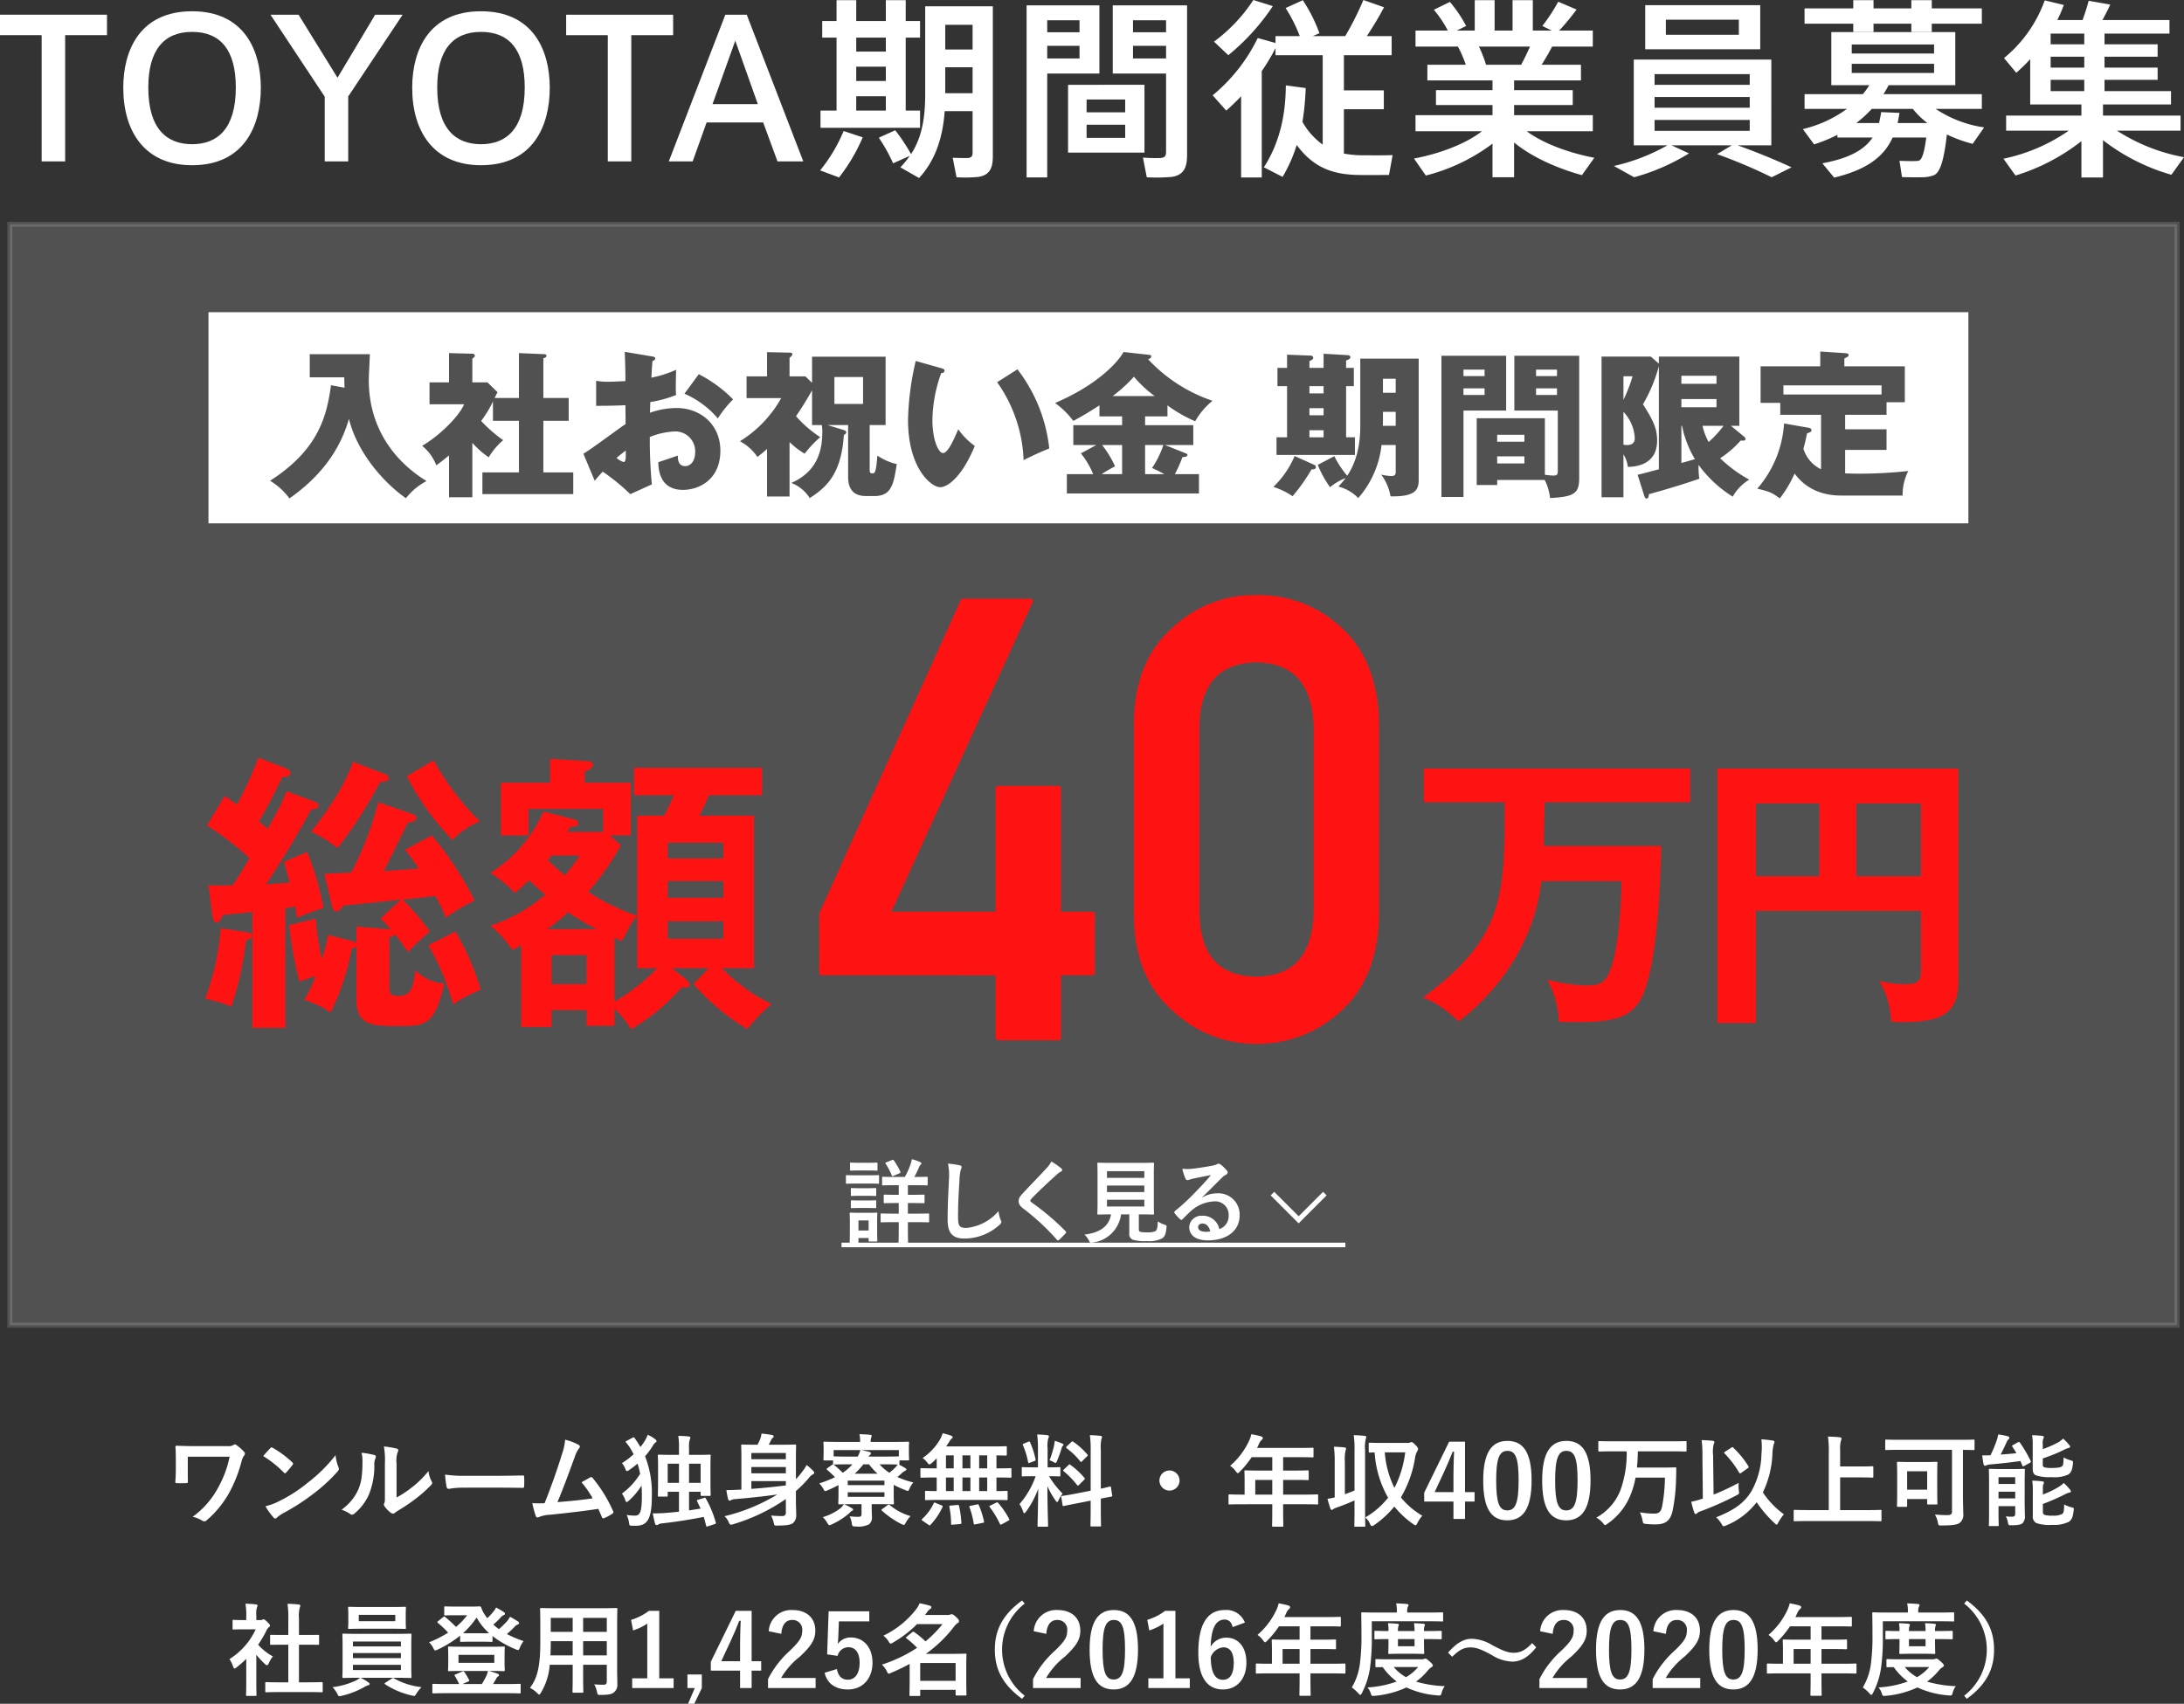 <?xml version="1.0" encoding="utf-8"?><svg xmlns="http://www.w3.org/2000/svg" viewBox="0 0 434.339 338.908"><rect x="0" y="0" width="434.339" height="338.908" fill="#333333" stroke="none"/><defs><style>.cls-1,.cls-2{fill:#fff;}.cls-2,.cls-5{stroke:#fff;stroke-miterlimit:10;}.cls-2{opacity:0.15;}.cls-3,.cls-4{fill:#ff1212;}.cls-4{stroke:#ff1212;stroke-linejoin:round;}.cls-5{fill:none;}</style></defs><g id="レイヤー_2" data-name="レイヤー 2"><g id="レイヤー_1-2" data-name="レイヤー 1"><path class="cls-1" d="M8.283,32.105V6.991H0V2.926H21.277V6.991H12.956V32.105Z"/><path class="cls-1" d="M24.517,17.439c0-7.485,3.343-15.198,13.678-15.198S51.873,9.955,51.873,17.478c0,7.333-3.154,15.388-13.678,15.388-9.537,0-13.678-6.877-13.678-15.388Zm4.977,0c0,8.283,3.762,11.247,8.701,11.247,5.091,0,8.701-3.116,8.701-11.284,0-7.447-3.04-11.057-8.701-11.057-5.623,0-8.701,3.647-8.701,11.057Z"/><path class="cls-1" d="M53.788,2.926h5.585l7.751,12.538L74.608,2.926h5.471L69.251,19.188v12.918H64.578V19.226Z"/><path class="cls-1" d="M81.976,17.439c0-7.485,3.343-15.198,13.678-15.198s13.678,7.713,13.678,15.236c0,7.333-3.154,15.388-13.678,15.388-9.537,0-13.678-6.877-13.678-15.388Zm4.977,0c0,8.283,3.762,11.247,8.701,11.247,5.091,0,8.701-3.116,8.701-11.284,0-7.447-3.04-11.057-8.701-11.057-5.623,0-8.701,3.647-8.701,11.057Z"/><path class="cls-1" d="M120.875,32.105V6.991H112.592V2.926h21.277V6.991h-8.321V32.105Z"/><path class="cls-1" d="M144.251,2.926h4.255l11.247,29.18h-5.129l-2.85-7.751h-11.246l-2.773,7.751h-4.75ZM150.71,20.707l-4.483-12.614L141.706,20.707Z"/><path class="cls-1" d="M171.573,27.318a35.319,35.319,0,0,1-4.711,7.979l-3.761-1.406a31.439,31.439,0,0,0,4.673-7.827ZM166.368,21.999V7.485h-2.85V4.18h2.85V.038h3.913v4.142h5.889V.038h3.952v4.142h2.85V7.485h-2.85V21.999h2.85v3.419H163.176V21.999Zm9.802-11.74V7.485h-5.889v2.773Zm0,5.851V13.26h-5.889v2.85Zm0,5.889V19.149h-5.889V21.999Zm1.862,3.914a36.437,36.437,0,0,1,3.154,4.749c2.241-3.458,2.812-7.409,2.812-12.006V1.254h13.45V31.08c0,2.394-.646,3.724-2.812,4.104a27.03,27.03,0,0,1-4.407.076l-.76-3.875c1.063.038,2.545.076,3.078.038.684-.076.874-.418.874-1.026V22.113h-5.547c-.38,5.129-1.748,9.651-5.091,13.298l-3.724-2.128a16.861,16.861,0,0,0,1.862-2.28l-3.306,1.482a32.095,32.095,0,0,0-2.85-5.091ZM193.42,9.841V4.939h-5.433V9.841Zm0,8.701V13.374h-5.433V18.541Z"/><path class="cls-1" d="M208.267,1.064h10.373v13.564H208.267v20.669h-4.104V1.064h4.104Zm6.421,5.357V4.028h-6.421V6.421Zm-6.421,2.697v2.508h6.421V9.119Zm19.339,7.751V30.358H212.408V16.87Zm-11.512,5.471h7.675V19.795h-7.675Zm0,5.091h7.675V24.811h-7.675ZM234.292,1.064h1.786v29.788c0,2.508-.684,3.952-3.002,4.332a34.869,34.869,0,0,1-5.015.076l-.76-3.913a30.247,30.247,0,0,0,3.571.076c.798-.076,1.026-.456,1.026-1.216V14.628H221.298V1.064h12.994Zm-2.394,5.357V4.028h-6.573V6.421Zm-6.573,2.697v2.508h6.573V9.119Z"/><path class="cls-1" d="M263.049,28.762V10.98h-9.385V9.575a38.07,38.07,0,0,1-2.735,4.56v21.163H246.825V19.149c-.95.988-1.938,1.976-2.963,2.85l-2.698-3.04A34.074,34.074,0,0,0,250.131,7.561l3.533.988V7.181h4.826a30.801,30.801,0,0,0-2.812-5.585l3.419-1.558a31.259,31.259,0,0,1,3.305,6.573l-1.33.57h6.459A60.315,60.315,0,0,0,271.142,0l4.104,1.444c-.874,1.672-2.09,3.724-3.419,5.737h4.939v3.799h-9.499v6.991H275.207v3.761h-7.941v8.815a20.97,20.97,0,0,0,3.496.342c1.102,0,5.053.038,6.193-.038l-.722,3.952c-1.102,0-5.053.038-6.231,0-5.053-.114-8.853-1.52-12.12-5.965a29.006,29.006,0,0,1-2.812,6.345l-3.723-1.9c2.888-4.483,4.332-9.802,4.369-16.299l3.952.532a53.194,53.194,0,0,1-.646,6.725A13.922,13.922,0,0,0,263.049,28.762Zm-9.917-27.546a44.082,44.082,0,0,1-8.853,9.765L241.43,8.283A32.044,32.044,0,0,0,249.257,0Z"/><path class="cls-1" d="M317.071,31.384l-2.47,3.457c-4.787-1.33-9.84-3.495-13.488-6.497v6.915h-4.293v-6.687A37.312,37.312,0,0,1,283.56,34.917l-2.355-3.381c4.863-.912,10.145-2.812,13.526-5.433H281.508v-3.192h15.312V20.897H285.574V17.934h11.247v-1.938H283.864V12.88H291.501A22.99,22.99,0,0,0,289.943,9.271H281.508V6.079h6.421A22.524,22.524,0,0,0,285.156,1.938L288.347.38a26.479,26.479,0,0,1,3.23,4.787l-1.862.912h3.571V.038h3.952v6.041h3.571V.038h4.027v6.041h3.762l-1.862-.912A36.614,36.614,0,0,0,309.89.342L313.538,1.9a47.368,47.368,0,0,1-3.458,4.179h6.687V9.271h-8.093c-.57,1.102-1.292,2.355-2.09,3.609h7.827v3.116H301.114v1.938h11.664V20.897H301.114v2.014h15.653v3.192h-13.146C307.041,28.648,312.284,30.472,317.071,31.384ZM302.52,12.88c.646-1.216,1.253-2.47,1.748-3.609H294.123a23.262,23.262,0,0,1,1.406,3.609Z"/><path class="cls-1" d="M344.403,28.914H332.435l3.458,1.596a41.883,41.883,0,0,1-10.904,4.749l-4.027-2.241a39.01,39.01,0,0,0,10.638-4.104h-6.687V11.854h27.356V28.914h-6.687c4.027,1.444,7.485,2.888,10.714,4.369l-3.951,1.976a103.039,103.039,0,0,0-10.867-4.597ZM350.064,1.026V9.803H327.191V1.026ZM329.053,16.87h18.921V14.742h-18.921Zm0,4.56h18.921V19.301h-18.921Zm0,4.597h18.921V23.861h-18.921ZM331.295,6.915h14.514V3.914H331.295Z"/><path class="cls-1" d="M384.637,34.841a6.691,6.691,0,0,1-2.545.418c-.836.038-2.736,0-3.837-.038l-.494-3.229c.95.038,2.545.076,3.268.038a1.709,1.709,0,0,0,.684-.114c.532-.266.988-1.596,1.368-4.56h-6.687c-1.71,3.762-4.978,6.345-11.626,7.979l-2.355-2.85c5.471-1.026,8.396-2.735,9.993-5.129h-6.991v-.532a33.022,33.022,0,0,1-4.635,1.9l-2.242-3.04a24.704,24.704,0,0,0,8.777-4.027h-8.435V18.731h11.588a15.244,15.244,0,0,0,1.292-1.786h-7.561V6.383H388.854V16.946H375.594a16.728,16.728,0,0,1-1.026,1.786h19.567v2.926h-9.194a23.488,23.488,0,0,0,9.65,3.685l-2.28,3.268a27.578,27.578,0,0,1-5.129-1.862C386.612,31.839,385.853,34.271,384.637,34.841ZM368.565,1.672V.038h4.028V1.672h7.522V.038h4.065V1.672h9.955V4.711h-9.955V6.345h-4.065V4.711h-7.522V6.345h-4.028V4.711h-9.688V1.672Zm-.304,8.967h16.375V8.853H368.261Zm0,3.875h16.375V12.69H368.261Zm5.433,9.955c.152-.684.304-1.406.418-2.166l3.647.152c-.114.684-.228,1.368-.38,2.014h5.927a15.623,15.623,0,0,1-2.888-2.812h-8.169a23.919,23.919,0,0,1-3.078,2.812Z"/><path class="cls-1" d="M434.339,31.27l-2.507,3.496a40.314,40.314,0,0,1-13.602-6.877v7.409H413.936V28.078A40.368,40.368,0,0,1,400.828,34.917l-2.394-3.343a35.417,35.417,0,0,0,12.994-5.585H398.966V22.987H413.936V20.783H403.753V11.778A37.188,37.188,0,0,1,400.98,14.476l-2.432-2.926A26.287,26.287,0,0,0,406.641.076l3.799.912a29.838,29.838,0,0,1-1.292,3.001h5.015c.494-1.368.95-2.774,1.216-3.837l4.293.76c-.418.912-.95,1.976-1.558,3.078h13.336V6.687H418.533V8.815h10.562v2.47H418.533V13.45h10.562v2.432H418.533v2.242h13.222V20.783H418.229v2.204h15.426v3.001H421.003A36.761,36.761,0,0,0,434.339,31.27Zm-19.833-22.455V6.687h-6.687V8.815Zm0,4.635V11.285h-6.687V13.45Zm0,4.673v-2.242h-6.687v2.242Z"/><rect class="cls-2" x="1.958" y="44.605" width="431" height="219"/><path class="cls-3" d="M48.984,185.411c.637.115,1.159.231,1.159.753,0,.463-.637.694-1.216.927a67.47,67.47,0,0,1-2.896,13.148,28.119,28.119,0,0,0-5.213-1.564,52.032,52.032,0,0,0,3.07-14.017ZM62.249,159.346c.463.174,1.1.405,1.1.869,0,.579-.811.811-1.506.868-3.359,6.313-7.008,11.874-8.92,14.828.869-.058,4.228-.289,4.692-.348-.58-2.143-.753-2.722-1.159-4.112l4.634-1.969a56.513,56.513,0,0,1,3.244,11.121c-1.622.52-3.649,1.273-5.271,1.969-.174-1.158-.231-1.563-.348-2.259a19.663,19.663,0,0,1-1.969.348V204.467H50.201V181.414c-2.317.29-4.576.463-5.851.579-.347.753-.637,1.506-1.332,1.506-.579,0-.695-.811-.811-1.563L41.454,176.085c1.795.059,2.606.059,4.808,0,.927-1.332,1.159-1.68,3.359-5.387a59.204,59.204,0,0,0-8.457-6.487l3.476-5.85c.753.463.927.579,2.49,1.68a82.467,82.467,0,0,0,4.287-9.326l5.329,2.086c.405.174,1.042.405,1.042.984s-.869.811-1.68.811a98.173,98.173,0,0,1-4.634,8.805c1.042.811,1.274,1.042,1.796,1.448,2.606-4.808,2.896-5.329,3.707-7.473Zm15.175,37.128c0,1.217.406,1.622,1.796,1.622,2.664,0,2.896-1.68,3.417-5.098a8.286,8.286,0,0,0,5.734,2.607c-1.854,7.877-3.475,8.514-8.572,8.514-5.676,0-8.92,0-8.92-5.328V188.249a1.268,1.268,0,0,1-.927.405,48.72,48.72,0,0,1-4.229,12.801c-1.795-1.274-2.085-1.39-5.213-2.606a24.186,24.186,0,0,0,2.259-4.691c-2.201.753-2.433.811-3.244,1.101a79.258,79.258,0,0,1-2.027-11.237l5.271-1.274a61.922,61.922,0,0,0,1.216,8.052,31.795,31.795,0,0,0,1.274-4.808l4.46,1.101a2.407,2.407,0,0,1,1.159.521v-3.301l6.313.52a1.699,1.699,0,0,1,.521.116c-.869-1.101-1.448-1.622-2.027-2.259l4.055-3.765c-1.795.231-9.905,1.1-11.526,1.216-.232.464-.637,1.158-1.332,1.158-.637,0-.811-.753-.869-1.101l-1.506-6.371c.869-.058,4.576-.231,5.329-.231a64.784,64.784,0,0,0,5.387-14.018l6.545,2.259c.405.116,1.042.348,1.042.869,0,.637-.869.811-1.737.984-.753,1.506-3.997,8.226-4.75,9.558,2.375-.116,2.838-.174,6.951-.464a41.806,41.806,0,0,0-2.722-3.765l5.329-2.838A67.306,67.306,0,0,1,94.395,179.155a33.4,33.4,0,0,0-5.734,3.417,33.241,33.241,0,0,0-2.085-4.344c-.753.115-5.502.637-6.545.695a45.846,45.846,0,0,1,5.445,6.371,50.484,50.484,0,0,0-4.344,4.112,34.904,34.904,0,0,0-2.606-3.533c-.231.29-.405.405-1.101.579Zm-1.042-42.572c.29.115.927.347.927.868,0,.638-.869.753-1.738.812a87.457,87.457,0,0,1-8.457,13.148,25.664,25.664,0,0,0-5.213-3.302c2.548-3.244,6.603-8.805,8.283-13.901Zm9.847-2.665a52.769,52.769,0,0,0,9.21,12.164,14.921,14.921,0,0,0-5.445,3.707,52.444,52.444,0,0,1-9.094-12.686Zm4.344,34.059a52.084,52.084,0,0,1,5.04,11.584,30.683,30.683,0,0,0-5.503,2.896,50.526,50.526,0,0,0-4.923-11.758Z"/><path class="cls-3" d="M148.609,204.699a44.442,44.442,0,0,1-10.716-8.979l3.07-3.128h-7.356l2.606,2.027c.405.348.927.753.927,1.274,0,.695-1.101.579-1.564.521a40.954,40.954,0,0,1-10.079,8.341,19.74,19.74,0,0,0-3.301-4.112v3.417h-5.561v-3.128h-6.951V204.293h-6.024V188.018c-.521.289-.985.521-1.738.984a22.694,22.694,0,0,0-4.402-4.865,31.655,31.655,0,0,0,10.948-6.198,42.74,42.74,0,0,1-3.244-2.838c-1.39,1.332-2.085,1.911-2.838,2.549a23.077,23.077,0,0,0-4.866-3.997,27.416,27.416,0,0,0,10.542-12.222l6.14,1.564c.29.058.811.289.811.753,0,.637-.637.694-1.622.753a4.39,4.39,0,0,1-.579.984h7.124v-4.576H105.109v5.271H99.606V155.696h9.789v-4.749l7.472.463c.348,0,1.042.058,1.042.753,0,.638-.753.985-1.622,1.332v2.201h9.152v10.484h-4.17l2.201,1.969a52.411,52.411,0,0,1-6.487,9.268,42.57,42.57,0,0,0,9.731,4.75v-19.925h5.387c.927-1.796,1.332-2.723,1.911-4.055h-7.935v-5.445H151.563v5.445H141.021c-.695,1.563-.811,1.795-1.912,4.055h10.832v30.351h-6.372a35.474,35.474,0,0,0,9.847,7.125A36.01,36.01,0,0,0,148.609,204.699Zm-35.623-23.228a36.49,36.49,0,0,1-4.17,3.359h9.905A43.667,43.667,0,0,1,112.986,181.472Zm-3.301-11.295c-.232.29-.463.579-.753.927,1.911,1.796,2.78,2.491,3.417,3.013a48.252,48.252,0,0,0,2.954-3.939Zm6.951,19.81h-6.951v5.793h6.951Zm10.079,2.606V182.225a10.323,10.323,0,0,0-1.912,2.896c-.406.753-.695,1.332-1.159,2.085-.637-.289-1.042-.463-1.448-.694v12.742a39.545,39.545,0,0,0,8.515-6.661Zm17.145-24.964h-11.063v3.127h11.063Zm0,7.646h-11.063v3.302h11.063Zm0,7.993h-11.063v3.476h11.063Z"/><path class="cls-1" d="M227.73,94.316h3.82a24.41,24.41,0,0,0-2.442-1.221,18.173,18.173,0,0,0,2.254-4.571H227.73Z"/><rect class="cls-1" x="275.032" y="75.342" width="2.536" height="2.787"/><path class="cls-1" d="M225.507,74.935a29.529,29.529,0,0,1-4.227,3.851h8.36A23.233,23.233,0,0,1,225.507,74.935Z"/><path class="cls-1" d="M277.568,81.917h-2.536v2.254c0,.188-.031.344-.031.532h2.567Z"/><rect class="cls-1" x="291.046" y="73.525" width="4.196" height="1.284"/><rect class="cls-1" x="297.747" y="90.778" width="5.417" height="1.409"/><rect class="cls-1" x="291.046" y="77.251" width="4.196" height="1.315"/><rect class="cls-1" x="260.409" y="81.197" width="2.818" height="1.409"/><rect class="cls-1" x="260.409" y="85.58" width="2.818" height="1.409"/><rect class="cls-1" x="260.409" y="76.813" width="2.818" height="1.44"/><path class="cls-1" d="M122.625,91.091a3.391,3.391,0,0,0,1.409.814c.47,0,.438-1.096.407-2.286C124.065,89.933,123.407,90.402,122.625,91.091Z"/><path class="cls-1" d="M221.75,92.75c-1.315.72-1.91,1.064-2.662,1.565h4.07V88.523h-3.977A20.579,20.579,0,0,1,221.75,92.75Z"/><rect class="cls-1" x="165.942" y="74.997" width="5.699" height="5.354"/><path class="cls-1" d="M322.861,74.841v4.696a29.971,29.971,0,0,0,1.816-4.696Z"/><path class="cls-1" d="M338.58,84.704a12.373,12.373,0,0,0,1.221,3.225,22.893,22.893,0,0,0,2.975-3.225Z"/><rect class="cls-1" x="297.747" y="86.488" width="5.417" height="1.378"/><path class="cls-1" d="M334.383,84.704v7.389c1.284-.344,1.44-.407,2.693-.751a21.19,21.19,0,0,1-2.568-6.638Z"/><path class="cls-1" d="M322.861,88.461a4.764,4.764,0,0,0,.721.062c1.472,0,1.534-.971,1.534-1.377a8.297,8.297,0,0,0-2.255-5.229Z"/><rect class="cls-1" x="334.383" y="74.747" width="6.982" height="1.597"/><rect class="cls-1" x="305.481" y="77.251" width="4.164" height="1.315"/><rect class="cls-1" x="305.481" y="73.525" width="4.164" height="1.284"/><path class="cls-1" d="M41.458,62.105v42h350v-42ZM253.865,86.989h2.098V76.813h-1.91V73.181h1.91V70.551l4.728.188a.455.455,0,0,1,.47.438c0,.313-.313.438-.751.658v1.346h2.818V70.363l4.791.282c.282.031.532.125.532.407,0,.188-.094.407-.846.658v1.472h1.535v3.632h-1.535V86.989h1.754v3.507H253.865ZM80.731,99.106c-3.883-2.692-9.55-8.579-11.334-15.78C68.363,86.833,65.921,93.314,57.561,99.138a13.483,13.483,0,0,0-3.851-3.507c9.612-6.168,11.272-12.806,12.117-19.006l2.693.501c-.031-1.065-.031-1.347-.062-2.067H61.6V70.457H73.561c-.031.814-.219,4.415-.219,5.135,0,9.519,5.073,16.156,11.491,20.102A12.453,12.453,0,0,0,80.731,99.106Zm33.274-.814H95.938v-4.321h7.264v-10.27h-5.166V79.851A21.487,21.487,0,0,1,95.688,83.733a27.195,27.195,0,0,0,4.384,3.82,13.917,13.917,0,0,0-2.881,3.413A17.481,17.481,0,0,1,93.935,88.085V98.919H89.301V90.59c-1.315,1.065-1.785,1.44-2.537,1.973a9.047,9.047,0,0,0-2.818-3.882c3.319-1.91,7.264-5.73,8.36-8.266H85.418V76.062h3.883V70.238l4.634.125c.188,0,.501.062.501.407,0,.157-.125.313-.501.564v4.728h3.006l2.004,1.941c-.094.188-.501,1.002-.563,1.159h4.822V70.238l5.104.219a.347.347,0,0,1,.376.313c0,.282-.313.407-.626.501v7.891h5.041v4.54h-5.041v10.27h5.949Zm21.833-.845c-4.728,0-4.884-4.196-4.916-5.511.658-.219,3.476-1.159,3.882-1.315,0,.626,0,2.098,1.472,2.098,1.19,0,1.973-1.19,1.973-2.755a3.935,3.935,0,0,0-4.164-4.133,14.648,14.648,0,0,0-4.854,1.096,93.042,93.042,0,0,0,.407,9.425l-4.29,1.941a42.708,42.708,0,0,0-5.479-4.478c-.783.846-1.159,1.284-1.597,1.816l-2.254-5.386c1.44-.783,7.139-5.104,8.392-5.886,0-1.096,0-1.347-.031-3.757-1.848.094-4.039.125-5.824.125V75.749a13.197,13.197,0,0,0,2.473.188c1.221,0,2.975-.125,3.351-.125,0-2.349-.031-2.693-.125-5.824l5.386.908c.407.062.657.125.657.407,0,.344-.344.438-.532.501-.094.939-.156,2.035-.219,3.319a22.559,22.559,0,0,0,4.916-1.566c-.031,1.159-.062,2.599-.062,3.319a13.407,13.407,0,0,0,.062,1.69,23.05,23.05,0,0,1-5.135,1.409c0,.345-.062,1.848-.062,2.129a15.767,15.767,0,0,1,5.323-.939c4.728,0,8.673,3.288,8.673,8.485C143.258,95.475,138.938,97.447,135.837,97.447Zm6.92-14.215a18.22,18.22,0,0,0-6.638-4.916l2.849-3.883a26.635,26.635,0,0,1,6.826,5.01A22.128,22.128,0,0,0,142.757,83.232ZM173.958,98.668h-1.753c-3.006,0-3.538-2.067-3.538-3.82V84.547h-4.102l3.256,1.002c.157.063.47.157.47.438,0,.25-.219.407-.47.532-.501,7.734-3.444,10.427-6.794,12.556a7.357,7.357,0,0,0-3.663-3.006c4.634-2.035,6.168-5.667,6.168-10.051a7.89,7.89,0,0,0-.094-1.472h-1.941V77.627c-.845,1.597-2.567,4.29-3.194,5.166a23.538,23.538,0,0,0,4.822,4.165,22.124,22.124,0,0,0-3.1,3.288,15.28,15.28,0,0,1-3.006-2.317v10.834h-4.477V89.306c-.939.846-1.44,1.221-1.91,1.597a9.617,9.617,0,0,0-3.476-3.131,23.65,23.65,0,0,0,8.204-8.579H148.471v-4.321h4.071V70.05l4.477.094c.219,0,.564.031.564.282s-.188.438-.564.751v3.695h3.163l1.315,1.284V70.958h14.623V84.547h-3.163V93.471c0,.376,0,.689.532.689.47,0,.72,0,1.002-3.538a10.992,10.992,0,0,0,3.851,1.69C177.747,96.101,177.371,98.668,173.958,98.668Zm13.012-1.753c-1.753,0-6.388-3.726-6.388-13.401a55.898,55.898,0,0,1,1.534-11.71l5.104,1.44c.282.094.626.188.626.47,0,.407-.375.47-.658.501a28.031,28.031,0,0,0-1.753,9.425c0,3.82,1.189,6.481,2.098,6.481,1.002,0,2.192-2.755,3.037-4.728a14.251,14.251,0,0,0,3.288,3.319C191.354,94.786,188.504,96.915,186.97,96.915Zm16.595-5.386a28.518,28.518,0,0,0-5.26-15.499l4.039-2.567a31.225,31.225,0,0,1,6.325,15.75C206.821,89.933,204.598,90.997,203.565,91.529ZM237.687,83.795a26.941,26.941,0,0,1-5.511-3.162v2.192H227.73v1.753h9.582v3.945h-5.636l4.008,1.597c.282.125.47.188.47.375,0,.345-.501.407-1.002.438a24.739,24.739,0,0,1-1.503,3.381h4.791v3.852h-26.27V94.316h5.229a16.119,16.119,0,0,0-2.442-4.133l3.068-1.66h-4.571V84.578h9.706V82.825H218.65V80.633c-2.066,1.315-2.63,1.691-5.197,3.1a16.304,16.304,0,0,0-3.632-3.569c8.736-3.726,12.681-8.392,13.62-10.145l5.104.564c.188.031.407.062.407.313,0,.313-.313.47-.626.563a31.106,31.106,0,0,0,12.806,8.266A14.729,14.729,0,0,0,237.687,83.795Zm23.129,9.582a34.871,34.871,0,0,1-3.757,5.323,14.473,14.473,0,0,0-3.82-1.847,18.717,18.717,0,0,0,4.227-6.137l3.914,1.753a.451.451,0,0,1,.313.438C261.693,93.377,261.161,93.377,260.816,93.377Zm21.323,2.098c0,2.004-.689,3.35-5.604,3.256a10.044,10.044,0,0,0-1.848-4.321,10.256,10.256,0,0,0,2.004.282c.877,0,.877-.47.877-.939v-5.229H274.75a19.154,19.154,0,0,1-4.634,10.552,8.346,8.346,0,0,0-3.945-2.286c.689-.751,1.002-1.127,1.44-1.691a10.856,10.856,0,0,0-3.1,1.816,21.548,21.548,0,0,1-2.442-4.446l3.288-1.722a19.379,19.379,0,0,0,2.567,3.883c1.034-1.535,2.599-4.509,2.599-9.863V71.334h11.616Zm8.907,3.382H286.663V70.77h12.869V81.666h-8.485Zm23.014-3.758c0,3.163-1.096,3.695-5.792,3.977a10.542,10.542,0,0,0-1.065-3.601h-9.456v1.002h-4.07V83.201h13.558V94.441a14.053,14.053,0,0,0,1.723.156c.813,0,.846-.313.846-1.096V81.666h-8.643V70.77h12.9Zm30.531,3.695a24.214,24.214,0,0,1-6.795-6.325,15.863,15.863,0,0,0,.156,2.755c-3.601,1.284-9.236,2.88-10.02,3.068-.062.595-.156.877-.47.877-.25,0-.344-.219-.438-.47l-1.347-4.258c.532-.094,2.817-.72,4.227-1.096V72.837a30.674,30.674,0,0,1-3.162,7.577c1.848,2.943,2.818,4.634,2.818,7.202,0,4.603-3.82,5.229-5.824,5.26a6.055,6.055,0,0,0-.877-2.505V98.919h-4.352V70.927h9.8l1.597,1.409V70.927h16V84.704h-1.659l2.692,2.223a.503.503,0,0,1,.188.407c0,.25-.22.313-.407.313h-.563a19.233,19.233,0,0,1-4.07,3.507,27.386,27.386,0,0,0,5.792,4.258A9.161,9.161,0,0,0,344.591,98.793Zm33.787-.219H366.136c-5.73,0-8.329-3.131-9.237-4.383a23.643,23.643,0,0,1-2.943,4.947c-1.628-1.19-1.973-1.315-4.478-1.941a21.788,21.788,0,0,0,5.323-12.963l4.822.845c.281.063.626.125.626.501,0,.313-.188.376-.877.626-.156.783-.313,1.565-.72,3.068a6.772,6.772,0,0,0,3.507,4.071v-10.834h-8.11v-2.379h-3.913V72.868h11.866V69.925l4.791.313c.438.031.846.063.846.376,0,.25-.157.375-.846.689v1.565h12.023v7.139h-3.632v2.505h-8.235v2.881h8.235v4.102h-8.235v4.666c.783.031,1.691.062,2.912.062a90.712,90.712,0,0,0,9.644-.532A10.452,10.452,0,0,0,378.378,98.574Z"/><rect class="cls-1" x="334.383" y="79.381" width="6.982" height="1.628"/><rect class="cls-1" x="354.676" y="76.657" width="19.507" height="1.816"/><path class="cls-4" d="M163.406,181.84l28.109-62.253H204.919l-28.41,62.253h21.969V156.827H210.499v25.013h6.749v11.663H210.499v12.932H198.478V193.512l-35.071-.009Z"/><path class="cls-4" d="M225.997,143.792q.114-12.015,7.45-18.497a23.192,23.192,0,0,1,16.401-6.423,23.534,23.534,0,0,1,16.691,6.434q6.987,6.494,7.218,18.525v38.301q-.231,11.972-7.218,18.465a23.988,23.988,0,0,1-16.691,6.553,23.649,23.649,0,0,1-16.401-6.542q-7.334-6.482-7.45-18.437Zm35.74.774q-.349-13.069-11.888-13.31-11.599.24-11.831,13.31v36.889q.232,13.191,11.831,13.311,11.539-.119,11.888-13.311Z"/><path class="cls-3" d="M307.012,168.279H330.355c-.115,7.529-.811,25.485-4.344,30.988-2.375,3.648-6.256,4.286-15.986,3.996a19.604,19.604,0,0,0-2.317-8.398,33.386,33.386,0,0,0,7.762,1.158c2.954,0,3.938-.579,5.039-3.822.464-1.448,1.738-6.141,1.97-16.914H306.549c-1.97,16.45-13.786,25.949-16.45,27.861-3.649-3.244-5.213-3.997-7.124-4.691,16.102-11.933,16.275-20.042,16.275-38.867H283.149v-6.719h52.998v6.719H307.186Z"/><path class="cls-3" d="M349.189,181.195v22.301h-7.646v-50.625h47.901v42.516c0,6.487-3.823,7.936-11.121,7.936a13.617,13.617,0,0,1-2.201-.116c-.405-4.692-1.506-6.546-2.433-8.109a22.6,22.6,0,0,0,5.213.695c3.128,0,3.128-1.274,3.128-3.128V181.195Zm12.627-21.373H349.189v14.48h12.627Zm7.356,14.48h12.858V159.822h-12.858Z"/><path class="cls-1" d="M172.673,233.792c1.383,0,1.839-.037,1.948-.037.182,0,.2.019.2.2v1.293c0,.2-.018.218-.2.218-.109,0-.564-.036-1.948-.036h-2.312c-1.383,0-1.838.036-1.948.036-.164,0-.182-.018-.182-.218v-1.293c0-.182.019-.2.182-.2.109,0,.564.037,1.948.037Zm1.766,10.339c0,2.112.037,2.513.037,2.622,0,.182-.018.2-.2.2h-1.329c-.182,0-.2-.019-.2-.2v-.492H170.725v.819c0,.183-.018.2-.2.2h-1.329c-.2,0-.218-.018-.218-.2,0-.109.037-.527.037-2.73v-1.22c0-1.146-.037-1.584-.037-1.711,0-.182.018-.2.218-.2.109,0,.492.036,1.657.036h1.748c1.183,0,1.547-.036,1.675-.036.182,0,.2.019.2.2,0,.109-.037.546-.037,1.401Zm-1.784-12.833c1.165,0,1.529-.036,1.638-.036.2,0,.219.018.219.2v1.201c0,.182-.019.2-.219.2-.109,0-.473-.036-1.638-.036h-1.748c-1.183,0-1.547.036-1.657.036-.182,0-.2-.019-.2-.2v-1.201c0-.183.018-.2.2-.2.109,0,.474.036,1.657.036Zm-.146,5.061c1.11,0,1.42-.036,1.529-.036.2,0,.219.018.219.2v1.183c0,.183-.019.2-.219.2-.109,0-.418-.036-1.529-.036h-1.547c-1.11,0-1.438.036-1.547.036-.182,0-.2-.018-.2-.2v-1.183c0-.183.018-.2.2-.2.109,0,.437.036,1.547.036Zm0,2.439c1.11,0,1.42-.037,1.529-.037.2,0,.219.019.219.2v1.165c0,.183-.019.201-.219.201-.109,0-.418-.037-1.529-.037h-1.547c-1.11,0-1.438.037-1.547.037-.182,0-.2-.019-.2-.201v-1.165c0-.182.018-.2.2-.2.109,0,.437.037,1.547.037Zm-1.784,3.968v2.003h2.021v-2.003Zm9.83-3.458V241.419h1.656c1.675,0,2.257-.036,2.367-.036.182,0,.2.018.2.2v1.365c0,.182-.018.2-.2.2-.109,0-.692-.036-2.367-.036h-1.656v1.256c0,1.73.036,2.566.036,2.676,0,.182-.018.2-.218.2h-1.475c-.182,0-.2-.019-.2-.2,0-.109.037-.946.037-2.676V243.112h-1.038c-1.693,0-2.257.036-2.367.036-.182,0-.2-.019-.2-.2V241.583c0-.183.018-.2.2-.2.109,0,.674.036,2.367.036h1.038v-2.111h-.601c-1.547,0-2.076.036-2.185.036-.182,0-.2-.019-.2-.2V237.833c0-.183.018-.2.2-.2.109,0,.637.036,2.185.036h.601v-1.911h-.819c-1.638,0-2.185.036-2.312.036-.164,0-.182-.019-.182-.2V234.283c0-.183.018-.2.182-.2.127,0,.674.036,2.312.036h2.039a16.254,16.254,0,0,0,1.146-2.566c.091-.291.182-.619.255-.965a9.92,9.92,0,0,1,1.657.582c.145.073.218.164.218.255,0,.128-.055.2-.182.31a1.442,1.442,0,0,0-.309.528c-.255.582-.546,1.201-.91,1.856h.146c1.638,0,2.203-.036,2.312-.036.182,0,.2.018.2.2v1.311c0,.182-.019.2-.2.2-.109,0-.674-.036-2.312-.036h-1.42V237.669h.928c1.547,0,2.075-.036,2.185-.036.182,0,.2.018.2.2v1.311c0,.182-.018.2-.2.2-.109,0-.637-.036-2.185-.036Zm-3.149-8.556c.164-.073.237-.073.346.072a13.388,13.388,0,0,1,1.292,2.221c.073.2.036.255-.182.346l-1.165.51c-.255.109-.273.092-.346-.091a11.695,11.695,0,0,0-1.219-2.312c-.091-.164-.073-.2.145-.291Z"/><path class="cls-1" d="M190.805,231.789c.31.073.437.164.437.346a1.764,1.764,0,0,1-.182.601,10.956,10.956,0,0,0-.255,2.222c-.182,2.803-.273,4.66-.273,7.044,0,1.839.218,2.258,1.675,2.258a9.6,9.6,0,0,0,6.371-3.35,6.323,6.323,0,0,0,.419,1.729,1.197,1.197,0,0,1,.146.437c0,.164-.073.31-.364.564a10.397,10.397,0,0,1-6.899,2.73c-2.33,0-3.422-.928-3.422-3.713,0-3.059.164-5.68.255-7.864a12.115,12.115,0,0,0-.182-3.331A18.81,18.81,0,0,1,190.805,231.789Z"/><path class="cls-1" d="M211.085,232.426a.448.448,0,0,1,.146.292.365.365,0,0,1-.255.346,3.464,3.464,0,0,0-.874.637c-1.566,1.402-3.568,3.277-4.97,4.733-.164.2-.237.31-.237.4,0,.109.073.2.237.328a50.551,50.551,0,0,1,6.771,5.733.436.436,0,0,1,.127.237c0,.072-.036.127-.127.218-.418.455-.946.983-1.256,1.257-.109.091-.182.146-.255.146s-.127-.055-.218-.164a45.982,45.982,0,0,0-6.626-6.153c-.691-.527-.965-.928-.965-1.528,0-.602.328-1.002.892-1.603,1.547-1.675,3.058-3.186,4.624-4.896a5.274,5.274,0,0,0,.983-1.365A14.486,14.486,0,0,1,211.085,232.426Z"/><path class="cls-1" d="M226.481,244.44c0,.419.091.547.328.601a6.14,6.14,0,0,0,1.42.092,3.582,3.582,0,0,0,1.566-.237c.291-.218.437-.71.455-1.93a6.401,6.401,0,0,0,1.329.638c.455.164.455.164.4.619-.109,1.273-.346,1.747-.855,2.111a5.653,5.653,0,0,1-3.04.546,8.787,8.787,0,0,1-2.749-.255,1.191,1.191,0,0,1-.747-1.292v-3.769h-1.638a6.526,6.526,0,0,1-5.589,5.606,2.012,2.012,0,0,1-.382.055c-.182,0-.237-.091-.419-.455a4.211,4.211,0,0,0-.892-1.183c3.222-.4,4.915-1.748,5.279-4.023h-.037c-1.766,0-2.348.036-2.458.036-.2,0-.218-.018-.218-.2,0-.127.037-.801.037-2.221V233.737c0-1.457-.037-2.13-.037-2.258,0-.182.018-.2.218-.2.109,0,.729.036,2.494.036h5.861c1.748,0,2.367-.036,2.494-.036.182,0,.2.019.2.2,0,.128-.036.801-.036,2.258v5.442c0,1.42.036,2.111.036,2.221,0,.183-.018.2-.2.2-.127,0-.747-.036-2.494-.036H226.481Zm-6.334-11.468v1.328h7.427v-1.328Zm7.427,4.15v-1.293h-7.427v1.293Zm0,1.529h-7.427V239.999h7.427Z"/><path class="cls-1" d="M239.121,238.197a5.474,5.474,0,0,1,2.895-.819,4.224,4.224,0,0,1,4.515,4.368c0,3.04-2.458,4.988-6.353,4.988-2.294,0-3.677-.983-3.677-2.676a2.415,2.415,0,0,1,2.566-2.221,3.313,3.313,0,0,1,3.422,2.657,2.741,2.741,0,0,0,1.857-2.767,2.658,2.658,0,0,0-2.858-2.749,7.412,7.412,0,0,0-4.66,1.93c-.528.474-1.038,1.001-1.584,1.547-.127.128-.218.201-.31.201a.447.447,0,0,1-.273-.164,8.175,8.175,0,0,1-1.074-1.184c-.109-.146-.055-.272.091-.419a43.824,43.824,0,0,0,4.314-4.022c1.128-1.165,1.984-2.075,2.821-3.113-1.092.2-2.385.455-3.513.692a5.584,5.584,0,0,0-.765.218,1.308,1.308,0,0,1-.364.091.415.415,0,0,1-.401-.309,8.739,8.739,0,0,1-.637-1.967,8.76,8.76,0,0,0,1.693.037c1.11-.109,2.712-.346,4.132-.619a4.762,4.762,0,0,0,1.001-.273.938.938,0,0,1,.346-.146.651.651,0,0,1,.419.146,6.926,6.926,0,0,1,1.22,1.165.634.634,0,0,1,.2.438.481.481,0,0,1-.31.437,2.931,2.931,0,0,0-.801.583c-1.329,1.292-2.549,2.566-3.932,3.896Zm.018,5.188c-.528,0-.874.31-.874.691,0,.564.492.947,1.583.947a3.976,3.976,0,0,0,.837-.073C240.45,243.949,239.904,243.385,239.139,243.385Z"/><path class="cls-1" d="M167.357,248.1v-.91H267.558v.91Z"/><polyline class="cls-5" points="263.474 237.43 258.264 242.64 253.054 237.43"/><path class="cls-1" d="M37.346,292.264c0,.7,0,1.68.02,2.4,0,.32-.04.34-.36.36-.56.02-1.2.02-1.76,0-.26,0-.38-.021-.38-.221.06-.8.1-1.7.1-2.54v-1.881c0-1.16-.02-1.86-.08-2.601,0-.12.1-.2.26-.2.88.04,2.141.08,3.341.08H45.228a2.09,2.09,0,0,0,1.22-.22.429.429,0,0,1,.26-.12.653.653,0,0,1,.38.18,9.154,9.154,0,0,1,1.48,1.32.549.549,0,0,1,.14.36.559.559,0,0,1-.18.38,3.25,3.25,0,0,0-.5,1.181,27.467,27.467,0,0,1-2.44,6.182,19.766,19.766,0,0,1-4.481,5.48.662.662,0,0,1-.48.221.648.648,0,0,1-.4-.141,5.918,5.918,0,0,0-1.92-.76,17.113,17.113,0,0,0,5.061-5.781A21.469,21.469,0,0,0,45.668,289.763H37.346Z"/><path class="cls-1" d="M53.748,288.082a.373.373,0,0,1,.28-.159.537.537,0,0,1,.26.1,20.868,20.868,0,0,1,3.821,2.841c.12.12.18.2.18.28a.433.433,0,0,1-.12.26c-.3.4-.96,1.2-1.24,1.5-.1.101-.16.16-.24.16s-.16-.06-.26-.16a21.195,21.195,0,0,0-4.081-3.261C52.788,289.103,53.368,288.482,53.748,288.082Zm1.74,10.543a29.689,29.689,0,0,0,5.761-3.721,30.046,30.046,0,0,0,5.481-5.441,8.949,8.949,0,0,0,.56,2.341.975.975,0,0,1,.1.38c0,.18-.1.34-.32.6a32.728,32.728,0,0,1-4.601,4.241,43.01,43.01,0,0,1-6.042,3.921,6.911,6.911,0,0,0-1.34.92.554.554,0,0,1-.36.2.518.518,0,0,1-.34-.22,13.867,13.867,0,0,1-1.601-2.221A12.056,12.056,0,0,0,55.488,298.625Z"/><path class="cls-1" d="M74.426,289.423c.34.1.38.34.26.62a2.884,2.884,0,0,0-.24,1.36,14.973,14.973,0,0,1-1.08,5.881,10.3,10.3,0,0,1-2.841,3.761.906.906,0,0,1-.52.261.682.682,0,0,1-.38-.16,7.131,7.131,0,0,0-1.701-.841,9.927,9.927,0,0,0,3.321-3.98c.56-1.36.82-2.461.84-5.661a5.382,5.382,0,0,0-.2-1.681A16.221,16.221,0,0,1,74.426,289.423Zm4.441,8.462a20.41,20.41,0,0,0,2.841-1.86,19.202,19.202,0,0,0,3.5-3.401,5.773,5.773,0,0,0,.62,2.021.998.998,0,0,1,.12.341c0,.14-.08.279-.3.5a25.353,25.353,0,0,1-2.961,2.62,33.263,33.263,0,0,1-3.561,2.4,6.674,6.674,0,0,0-.58.42.633.633,0,0,1-.4.16.847.847,0,0,1-.42-.16,5.758,5.758,0,0,1-1.2-1.22.796.796,0,0,1-.18-.42.615.615,0,0,1,.08-.301c.14-.26.12-.5.12-1.52v-6.262a15.957,15.957,0,0,0-.2-3.48,19.076,19.076,0,0,1,2.5.42c.26.06.36.18.36.34a1.28,1.28,0,0,1-.16.5,5.532,5.532,0,0,0-.18,2.221Z"/><path class="cls-1" d="M92.21,295.924a15.976,15.976,0,0,0-2.94.24c-.24,0-.4-.12-.46-.42a21.717,21.717,0,0,1-.3-2.421,25.678,25.678,0,0,0,4.321.24h6.441c1.521,0,3.061-.04,4.601-.06.3-.021.36.04.36.279a14.74,14.74,0,0,1,0,1.881c0,.24-.08.32-.36.3-1.5-.02-2.981-.04-4.461-.04Z"/><path class="cls-1" d="M115.085,287.422c.14.101.24.2.24.32a.673.673,0,0,1-.2.4,6.407,6.407,0,0,0-.82,1.66c-1.12,3.061-2.181,6.001-3.441,9.002,3.081-.26,4.761-.42,7.001-.76a19.937,19.937,0,0,0-2.22-3.201c.6-.32,1.18-.66,1.74-.96.22-.12.34-.04.48.12a28.124,28.124,0,0,1,4.041,6.541.487.487,0,0,1,.08.261c0,.119-.08.239-.26.34a10.152,10.152,0,0,1-1.52.82.532.532,0,0,1-.24.06c-.12,0-.22-.1-.28-.28-.24-.56-.46-1.08-.7-1.6-3.201.479-6.242.819-9.502,1.16a6.724,6.724,0,0,0-2.34.479c-.26.12-.48.08-.58-.2a18.626,18.626,0,0,1-.7-2.58c.8.06,1.64.04,2.44.02,1.42-3.58,2.46-6.541,3.501-9.901a10.684,10.684,0,0,0,.58-2.741A10.901,10.901,0,0,1,115.085,287.422Z"/><path class="cls-1" d="M125.808,285.982c.24-.12.3-.101.42.1.42.601.8,1.181,1.14,1.761a10.441,10.441,0,0,0,1-1.461,5.991,5.991,0,0,0,.44-.98,7.103,7.103,0,0,1,1.541.92c.16.14.22.22.22.32a.328.328,0,0,1-.2.3,1.647,1.647,0,0,0-.521.62,15.553,15.553,0,0,1-1.56,2.12,19.982,19.982,0,0,1,1.34,8.002c0,4.741-1.021,5.821-3.261,5.821-.24,0-.5,0-.84-.021-.34-.02-.34-.02-.44-.66a5.401,5.401,0,0,0-.46-1.48,9.09,9.09,0,0,0,1.641.14c.92,0,1.38-.54,1.38-3.761q0-1.17-.06-2.221a13.763,13.763,0,0,1-2.541,3.021c-.2.16-.32.261-.42.261-.12,0-.2-.141-.3-.44a4.119,4.119,0,0,0-.64-1.24,13.895,13.895,0,0,0,3.621-3.941,15.704,15.704,0,0,0-.52-2.02,16.987,16.987,0,0,1-1.68,1.28.832.832,0,0,1-.42.199c-.14,0-.22-.14-.34-.46a3.589,3.589,0,0,0-.66-1.12,15.045,15.045,0,0,0,2.32-1.76,13.848,13.848,0,0,0-.9-1.581l-.58-.74a.411.411,0,0,1-.1-.18c0-.06.06-.1.22-.18Zm14.203,11.982c.24-.08.26-.08.36.12a20.654,20.654,0,0,1,1.98,4.78c.06.2.02.221-.26.32l-1.28.42c-.3.101-.32.101-.38-.12-.16-.62-.3-1.18-.48-1.74-2.781.54-5.521.98-8.222,1.28a1.597,1.597,0,0,0-.76.2.638.638,0,0,1-.38.141c-.16,0-.26-.12-.32-.301-.18-.64-.32-1.4-.46-2.021.74,0,1.46-.02,2.061-.06,1.021-.061,2.081-.16,3.161-.28v-3.961h-2.24v.761c0,.18-.02.199-.22.199h-1.521c-.2,0-.22-.02-.22-.199,0-.141.04-.681.04-3.661v-1.78c0-1.78-.04-2.381-.04-2.48,0-.2.02-.221.22-.221.14,0,.8.04,2.641.04h1.34V288.062a14.051,14.051,0,0,0-.14-2.44c.76.02,1.38.04,2.081.12.18.02.32.08.32.22a1.226,1.226,0,0,1-.12.42,4.849,4.849,0,0,0-.14,1.66v1.36h1.44c1.84,0,2.5-.04,2.641-.04.2,0,.22.021.22.221,0,.1-.04.7-.04,2.16v2.021c0,2.921.04,3.48.04,3.601,0,.181-.02.2-.22.2h-1.541c-.22,0-.24-.02-.24-.2v-.62h-2.301v3.701l2.301-.36-.68-1.42c-.1-.2-.08-.261.18-.341Zm-7.221-3.001h2.24v-3.801h-2.24Zm4.241-3.801v3.801h2.301v-3.801Z"/><path class="cls-1" d="M158.286,298.645c0,.9.06,1.86.06,2.661a2.044,2.044,0,0,1-.66,1.68c-.56.381-1.36.46-3.081.48-.6.02-.6.02-.74-.601a6.678,6.678,0,0,0-.52-1.4,19.692,19.692,0,0,0,2.22.101.629.629,0,0,0,.72-.721v-2.66a37.134,37.134,0,0,1-10.442,5.001,2.014,2.014,0,0,1-.48.101c-.2,0-.28-.12-.44-.501a3.436,3.436,0,0,0-.84-1.18,36.529,36.529,0,0,0,10.502-4.321c-2.901.4-5.602.681-8.442.921a1.767,1.767,0,0,0-.72.18.637.637,0,0,1-.34.12c-.12,0-.22-.12-.28-.3a15.098,15.098,0,0,1-.34-1.801c.76,0,1.36-.021,2.1-.061.28,0,.58-.02.88-.039v-6.361c0-1.521-.04-2.261-.04-2.381,0-.2.02-.22.22-.22.14,0,.78.04,2.64.04h.38a8.745,8.745,0,0,0,.52-1.081,4.518,4.518,0,0,0,.28-1.14c.64.06,1.58.18,2.14.3a.315.315,0,0,1,.28.28.369.369,0,0,1-.18.28,1.268,1.268,0,0,0-.32.399c-.18.38-.32.681-.48.961h2.581c1.86,0,2.5-.04,2.641-.04.2,0,.22.02.22.22,0,.12-.04.98-.04,2.66v4.021a15.638,15.638,0,0,0,1.28-1.521,8.174,8.174,0,0,0,.84-1.301,11.166,11.166,0,0,1,1.26,1.101c.16.18.26.3.26.42a.355.355,0,0,1-.24.32,2.433,2.433,0,0,0-.8.7,23.245,23.245,0,0,1-2.601,2.641Zm-8.862-9.622v1.24h6.861v-1.24Zm6.861,4.041v-1.24h-6.861v1.24Zm0,1.561h-6.861v1.54c2.061-.14,4.421-.38,6.861-.68Z"/><path class="cls-1" d="M177.935,286.822c1.84,0,2.5-.04,2.62-.04.22,0,.24.02.24.24,0,.12-.04.399-.04.78v.64c0,1.461.04,1.7.04,1.841,0,.2-.02.22-.24.22h-1.68v.601c0,.159-.02.22-.12.22.46.22.9.48,1.3.72.16.101.2.141.2.261,0,.1-.1.18-.24.26a3.358,3.358,0,0,0-.66.46,9.477,9.477,0,0,1-.9.78,18.441,18.441,0,0,0,3.181,1.08,5.106,5.106,0,0,0-.74,1.181c-.16.359-.2.5-.36.5a1.321,1.321,0,0,1-.46-.141,21.488,21.488,0,0,1-2.34-1.06v1.9c0,1.08.04,1.62.04,1.74,0,.22-.02.24-.22.24-.12,0-1.04-.04-2.86-.04h-1.34v.5c0,.7.04,1.34.04,1.92a1.752,1.752,0,0,1-.58,1.601,4.85,4.85,0,0,1-2.641.42c-.62,0-.7-.06-.76-.54a4.844,4.844,0,0,0-.44-1.48c.6.061,1.18.101,1.64.101.64,0,.72-.16.72-.641v-1.88h-1.561c-.82,0-1.44,0-1.9.02a11.141,11.141,0,0,1,1.541.78c.16.101.24.16.24.28,0,.16-.14.22-.28.28a3.208,3.208,0,0,0-.52.479,15.203,15.203,0,0,1-3.421,2.181,1.583,1.583,0,0,1-.48.16c-.14,0-.22-.12-.42-.44a4.972,4.972,0,0,0-.9-1.16,10.428,10.428,0,0,0,3.521-1.78,5.543,5.543,0,0,0,.68-.78c-.52,0-.84.021-.9.021-.2,0-.22-.021-.22-.24,0-.12.04-.7.04-1.881V295.404c-.7.38-1.44.74-2.201,1.06a1.702,1.702,0,0,1-.44.141c-.16,0-.22-.141-.4-.48a3.896,3.896,0,0,0-.8-1.04,25.698,25.698,0,0,0,3.141-1.24c-.54-.561-1.02-1-1.521-1.44-.08-.06-.14-.12-.14-.18,0-.04.06-.101.18-.2l.9-.641c.1-.08.16-.1.24-.08-.04-.04-.04-.08-.04-.199v-.601h-1.701c-.2,0-.22-.02-.22-.22,0-.141.04-.38.04-1.841v-.52c0-.501-.04-.78-.04-.9,0-.221.02-.24.22-.24.14,0,.8.04,2.621.04h4.461v-.061a6.086,6.086,0,0,0-.14-1.479c.72.02,1.46.06,2.141.12.2.02.3.1.3.199a1.342,1.342,0,0,1-.1.381,1.906,1.906,0,0,0-.1.819v.021Zm-9.282,4.461c-1.96,0-2.641.04-2.761.04H165.772l.08.06a19.791,19.791,0,0,1,1.741,1.581,9.148,9.148,0,0,0,1.92-1.681Zm-2.761-1.58c.12,0,.8.04,2.761.04h1.92a6.175,6.175,0,0,0,.54-1.301H165.792v1.261Zm2.701,5.721H175.894v-.9h-7.302Zm7.302,1.421h-7.302v.899H175.894Zm-1.38-3.701a12.425,12.425,0,0,1-1.68-1.86h-1.141a13.89,13.89,0,0,1-1.72,1.86Zm-3.261-4.701c.62.12.98.2,1.581.36.22.06.36.14.36.28a.477.477,0,0,1-.2.359,1.394,1.394,0,0,0-.28.301h3.241c1.9,0,2.581-.04,2.7-.04h.1v-1.261Zm3.661,2.841a9.713,9.713,0,0,0,1.96,1.681,14.383,14.383,0,0,0,1.22-1.101,4.811,4.811,0,0,0,.44-.54c-.26,0-.98-.04-2.581-.04Zm1.601,8.122a.319.319,0,0,1,.46,0,11.362,11.362,0,0,0,4.121,2.18,5.746,5.746,0,0,0-.94,1.261c-.18.34-.26.48-.4.48a1.614,1.614,0,0,1-.48-.16,17.512,17.512,0,0,1-3.9-2.681c-.14-.141-.12-.16.08-.32Z"/><path class="cls-1" d="M186.826,298.364c-1.861,0-2.521.04-2.641.04-.2,0-.22-.02-.22-.22v-1.4c0-.2.02-.22.22-.22.1,0,.66.04,2.1.04v-2.701h-.58c-1.74,0-2.34.04-2.46.04-.18,0-.2-.02-.2-.22v-1.46c0-.2.02-.221.2-.221.12,0,.72.04,2.46.04h.58v-2c-.32.34-.66.66-1,.96-.24.18-.36.26-.46.26-.12,0-.22-.119-.44-.399a4.147,4.147,0,0,0-.9-.881,11.426,11.426,0,0,0,3.48-3.721,6.405,6.405,0,0,0,.5-1.2,11.552,11.552,0,0,1,1.72.5c.16.061.28.16.28.261a.346.346,0,0,1-.18.279,1.871,1.871,0,0,0-.46.581c-.2.319-.42.66-.66,1h9.082c1.94,0,2.621-.04,2.741-.04.22,0,.24.02.24.22v1.44c0,.18-.02.2-.24.2-.1,0-.58-.021-1.82-.04V292.083h.32c1.741,0,2.341-.04,2.46-.04.18,0,.2.021.2.221v1.46c0,.2-.02.22-.2.22-.12,0-.72-.04-2.46-.04h-.32v2.701c1.36,0,1.9-.04,2-.04.2,0,.22.02.22.22v1.4c0,.2-.02.22-.22.22-.12,0-.76-.04-2.641-.04Zm-3.321,4.161c-.14-.08-.2-.16-.2-.22,0-.061.04-.101.12-.181a9.964,9.964,0,0,0,2.26-3.08c.08-.2.12-.2.4-.08l1.16.48c.26.119.26.159.18.359a13.127,13.127,0,0,1-2.361,3.501.242.242,0,0,1-.18.12c-.06,0-.12-.04-.24-.12ZM189.667,292.083v-2.58h-1.54V292.083Zm0,4.521v-2.701h-1.54v2.701Zm.72,2.761c.24-.021.3-.021.34.199a19.264,19.264,0,0,1,.46,3.321c.02.2-.02.26-.26.28l-1.44.12c-.32.04-.34,0-.34-.2a17.388,17.388,0,0,0-.34-3.301c-.04-.24,0-.28.3-.3Zm2.601-7.282v-2.58h-1.581V292.083Zm0,4.521v-2.701h-1.581v2.701Zm1.3,2.66c.26-.04.3-.02.38.16a17.262,17.262,0,0,1,1.021,3.181c.04.22.02.26-.24.32l-1.42.28c-.3.06-.34.06-.38-.16a17.651,17.651,0,0,0-.84-3.221c-.08-.2-.04-.24.24-.3Zm2.041-7.182v-2.58h-1.601V292.083Zm0,4.521v-2.701h-1.601v2.701Zm1.76,2.32c.24-.12.3-.1.44.06a16.36,16.36,0,0,1,2.161,3.161c.1.18.08.22-.18.36l-1.26.7c-.24.12-.3.1-.4-.08a18.307,18.307,0,0,0-2.021-3.341c-.12-.16-.1-.2.16-.32Z"/><path class="cls-1" d="M206.42,288.162a18.647,18.647,0,0,0-.16-2.82c.74.021,1.34.061,2.021.14.2.021.32.12.32.2a.933.933,0,0,1-.12.42,5.812,5.812,0,0,0-.14,2.021v3.761h.16c1.54,0,2.04-.039,2.16-.039.2,0,.22.02.22.22v1.42c0,.181-.02.2-.22.2-.12,0-.6-.04-2.04-.04a17.817,17.817,0,0,0,2.7,3.461,6.095,6.095,0,0,0-.8,1.32c-.12.24-.2.36-.28.36s-.18-.101-.32-.301a16.721,16.721,0,0,1-1.62-2.86c0,3.961.14,7.542.14,7.842,0,.2-.02.22-.24.22h-1.64c-.2,0-.22-.02-.22-.22,0-.3.1-3.601.14-7.342a18.844,18.844,0,0,1-2.42,4.562c-.16.199-.26.319-.36.319-.08,0-.16-.1-.24-.34a4.972,4.972,0,0,0-.72-1.46,16.818,16.818,0,0,0,3.221-5.562h-.36c-1.56,0-2.061.04-2.18.04-.2,0-.22-.02-.22-.2v-1.42c0-.2.02-.22.22-.22.12,0,.62.039,2.18.039h.82Zm-1.92-1.36c.24-.1.26-.079.36.12a15.99,15.99,0,0,1,1.081,3.361c.04.2,0,.26-.26.359l-.86.32c-.3.12-.32.101-.36-.12a15.107,15.107,0,0,0-1.02-3.341c-.08-.22-.04-.26.22-.359Zm5.141.66a7.39,7.39,0,0,0,.12-.859,13.975,13.975,0,0,1,1.52.56c.16.08.22.141.22.24a.201.201,0,0,1-.12.2.706.706,0,0,0-.24.439,24.98,24.98,0,0,1-.92,2.541c-.12.3-.18.42-.3.42a.999.999,0,0,1-.4-.18,5.417,5.417,0,0,0-.8-.34A18.741,18.741,0,0,0,209.641,287.462Zm7.262,9.062v-8.002a18.92,18.92,0,0,0-.16-3.041c.76.021,1.42.061,2.121.141.18.02.3.1.3.22a1.127,1.127,0,0,1-.12.4,8.212,8.212,0,0,0-.12,2.221V296.124c1.161-.24,1.621-.38,1.801-.42.18-.04.18-.02.22.2l.24,1.561c.02.18.02.199-.2.239-.14.04-.68.12-2.061.4v1.86c0,2.221.04,3.361.04,3.461,0,.2-.02.22-.22.22H217.082c-.2,0-.22-.02-.22-.22,0-.12.04-1.221.04-3.44v-1.48l-2.741.54c-1.74.34-2.38.48-2.581.52-.2.04-.24.021-.26-.159l-.26-1.581c-.04-.22-.02-.22.18-.26.2-.04.86-.1,2.601-.44Zm-4.401-5.102c.1-.1.14-.14.18-.14.06,0,.1.04.2.12a14.318,14.318,0,0,1,2.761,2.561c.14.18.14.22-.06.42l-.98.98c-.22.2-.26.2-.4.04a17.135,17.135,0,0,0-2.641-2.721c-.08-.08-.14-.12-.14-.16,0-.06.06-.12.16-.22Zm.541-4.561c.18-.16.2-.2.38-.08a14.14,14.14,0,0,1,2.821,2.54c.12.141.12.221-.06.381l-.96.939c-.22.221-.26.24-.38.061a14.478,14.478,0,0,0-2.721-2.621c-.14-.1-.16-.199.04-.38Z"/><path class="cls-1" d="M234.581,294.504a2,2,0,1,1-2-2A2.006,2.006,0,0,1,234.581,294.504Z"/><path class="cls-1" d="M247.039,299.225c-1.76,0-2.38.04-2.5.04-.2,0-.22-.02-.22-.22v-1.58c0-.181.02-.2.22-.2.12,0,.74.04,2.5.04h.48v-2.801c0-1.141-.04-1.681-.04-1.801,0-.199.02-.22.24-.22.12,0,.8.04,2.741.04h2.561v-2.66h-4.101a18.354,18.354,0,0,1-2.34,2.86c-.2.22-.32.32-.42.32-.1,0-.2-.12-.4-.381a4.017,4.017,0,0,0-1.12-1.08,14.716,14.716,0,0,0,3.701-4.841,6.416,6.416,0,0,0,.52-1.46c.72.14,1.38.279,1.92.439.24.08.36.181.36.341,0,.159-.1.239-.24.38a1.947,1.947,0,0,0-.5.72l-.4.86h8.262c1.94,0,2.621-.04,2.74-.04.2,0,.22.021.22.22v1.48c0,.2-.02.221-.22.221-.12,0-.8-.04-2.74-.04h-3.081v2.66h2.141c1.96,0,2.621-.04,2.741-.04.18,0,.2.021.2.22v1.501c0,.2-.02.22-.2.22-.12,0-.78-.04-2.741-.04h-2.141v2.921h4.241c1.76,0,2.38-.04,2.5-.04.2,0,.22.02.22.2v1.58c0,.2-.02.22-.22.22-.12,0-.74-.04-2.5-.04h-4.241v.98c0,2.101.04,3.161.04,3.261,0,.2-.02.22-.22.22h-1.781c-.22,0-.24-.02-.24-.22,0-.12.04-1.16.04-3.261v-.98Zm5.981-1.92v-2.921h-3.381v2.921Z"/><path class="cls-1" d="M269.378,288.503a18.509,18.509,0,0,0-.16-3.021c.78.021,1.5.061,2.18.141.2.02.32.1.32.2a1.462,1.462,0,0,1-.1.399,7.14,7.14,0,0,0-.14,2.221v11.543c0,2.24.04,3.36.04,3.48,0,.2-.02.22-.22.22h-1.741c-.2,0-.22-.02-.22-.22,0-.12.04-1.24.04-3.461v-1.54c-1.101.5-2.261.96-3.441,1.38a3.49,3.49,0,0,0-.8.36.453.453,0,0,1-.3.14c-.1,0-.18-.08-.26-.279-.18-.521-.38-1.161-.58-1.921.52-.08.96-.16,1.44-.28v-7.041a21.557,21.557,0,0,0-.16-3.041c.76.021,1.42.061,2.121.141.18.02.3.1.3.22a1.818,1.818,0,0,1-.1.42,7.753,7.753,0,0,0-.14,2.221v6.441c.66-.24,1.28-.46,1.92-.74Zm10.422-1.48a1.353,1.353,0,0,0,.64-.08.561.561,0,0,1,.3-.08c.14,0,.34.14.84.66.34.34.44.56.44.7a.885.885,0,0,1-.18.479,3.318,3.318,0,0,0-.42,1.28,22.421,22.421,0,0,1-2.821,7.882,15.768,15.768,0,0,0,4.261,3.641,6.241,6.241,0,0,0-.98,1.461c-.14.3-.24.439-.36.439a1.054,1.054,0,0,1-.42-.199,18.399,18.399,0,0,1-3.801-3.521,19.529,19.529,0,0,1-3.981,3.661,1.055,1.055,0,0,1-.48.22c-.16,0-.26-.16-.4-.479a3.408,3.408,0,0,0-.92-1.24,16.302,16.302,0,0,0,4.541-3.921,20.672,20.672,0,0,1-2.681-9.002c-.62,0-.88.02-.94.02-.22,0-.24-.02-.24-.24v-1.5c0-.2.02-.22.24-.22.1,0,.68.04,2.42.04Zm-4.401,1.88a18.714,18.714,0,0,0,1.92,7.062,21.051,21.051,0,0,0,2.141-7.062Z"/><path class="cls-1" d="M291.354,296.805h1.9v1.88H291.354v3.461h-2.3v-3.461h-5.821V296.925l4.961-10.143H291.354Zm-2.3-3.361c0-1.62.06-3.141.12-4.681h-.28c-.5,1.32-1.08,2.66-1.7,4.001l-1.88,4.041h3.741Z"/><path class="cls-1" d="M304.593,294.464c0,5.661-1.721,7.962-4.841,7.962-3.141,0-4.781-2.261-4.781-7.922s1.74-7.882,4.821-7.882S304.593,288.822,304.593,294.464Zm-7.042.02c0,4.501.62,5.962,2.2,5.962,1.621,0,2.261-1.48,2.261-5.962,0-4.501-.62-5.881-2.221-5.881C298.231,288.603,297.551,289.963,297.551,294.483Z"/><path class="cls-1" d="M316.317,294.464c0,5.661-1.721,7.962-4.841,7.962-3.141,0-4.781-2.261-4.781-7.922s1.74-7.882,4.821-7.882S316.317,288.822,316.317,294.464Zm-7.042.02c0,4.501.62,5.962,2.2,5.962,1.621,0,2.261-1.48,2.261-5.962,0-4.501-.62-5.881-2.221-5.881C309.955,288.603,309.275,289.963,309.275,294.483Z"/><path class="cls-1" d="M320.625,288.702c-1.781,0-2.401.04-2.521.04-.22,0-.24-.02-.24-.22v-1.641c0-.199.02-.22.24-.22.12,0,.74.04,2.521.04h12.042c1.8,0,2.42-.04,2.541-.04.18,0,.2.021.2.22v1.641c0,.2-.02.22-.2.22-.12,0-.74-.04-2.541-.04h-6.941c-.02,1.181-.08,2.241-.18,3.221h5.201c1.7,0,2.28-.04,2.4-.04.2,0,.22.04.22.221,0,.58-.02,1.44-.04,1.96a35.802,35.802,0,0,1-.68,6.401c-.42,1.98-1.38,2.761-3.361,2.761a17.252,17.252,0,0,1-1.88-.08c-.62-.06-.62-.08-.76-.74a6.103,6.103,0,0,0-.52-1.58,16.985,16.985,0,0,0,2.901.26c.74,0,1.28-.279,1.5-1.34a31.806,31.806,0,0,0,.58-5.821h-5.841a17.029,17.029,0,0,1-.98,3.4,12.628,12.628,0,0,1-4.641,5.802c-.22.16-.34.24-.44.24-.12,0-.22-.141-.44-.421a4.595,4.595,0,0,0-1.3-1.06,10.667,10.667,0,0,0,4.781-5.422,21.589,21.589,0,0,0,1.26-7.762Z"/><path class="cls-1" d="M340.788,297.305a47.514,47.514,0,0,0,5.001-2.341,6.466,6.466,0,0,0,.02,1.521c.1.66.1.66-.46.96a59.565,59.565,0,0,1-7.262,3.221,1.454,1.454,0,0,0-.58.34.409.409,0,0,1-.28.16c-.12,0-.22-.1-.28-.28a17.87,17.87,0,0,1-.6-2.16,16.341,16.341,0,0,0,1.9-.5l.4-.12-.08-8.602a20.682,20.682,0,0,0-.16-3.041c.72.021,1.541.061,2.201.141.2.02.34.12.34.239a1.05,1.05,0,0,1-.14.421,6.636,6.636,0,0,0-.12,2.2Zm7.562-.74a15.858,15.858,0,0,0,1.96-7.422,13.167,13.167,0,0,0-.02-2.841c.86.061,1.7.16,2.3.261.2.04.3.12.3.279a1.134,1.134,0,0,1-.16.48,9.931,9.931,0,0,0-.24,1.82,19.355,19.355,0,0,1-1.9,7.722,16.772,16.772,0,0,0,4.181,4.361,9.81,9.81,0,0,0-1.12,1.64c-.14.28-.22.421-.32.421-.08,0-.2-.101-.42-.301a24.358,24.358,0,0,1-3.561-4.16,14.551,14.551,0,0,1-6.081,4.62,1.587,1.587,0,0,1-.48.16c-.16,0-.22-.12-.42-.46a4.887,4.887,0,0,0-1.08-1.32C344.908,300.385,346.929,298.944,348.349,296.564Zm-4.041-8.602a.497.497,0,0,1,.22-.101c.06,0,.1.04.18.12a17.899,17.899,0,0,1,3,3.681c.12.181.08.26-.12.38l-1.28.921a.441.441,0,0,1-.24.12c-.1,0-.16-.08-.24-.221a19.327,19.327,0,0,0-2.841-3.721c-.16-.16-.12-.24.1-.38Z"/><path class="cls-1" d="M359.473,302.565c-1.801,0-2.421.04-2.541.04-.2,0-.22-.02-.22-.22v-1.82c0-.2.02-.221.22-.221.12,0,.74.04,2.541.04h4.221V289.103a20.865,20.865,0,0,0-.16-3.341c.76.021,1.661.061,2.341.141.2.02.36.14.36.26a1.351,1.351,0,0,1-.14.46,7.055,7.055,0,0,0-.14,1.921v3.16H369.875c1.741,0,2.341-.04,2.461-.04.2,0,.22.021.22.22v1.821c0,.199-.02.22-.22.22-.12,0-.72-.04-2.461-.04h-3.92v6.501h5.461c1.8,0,2.42-.04,2.541-.04.2,0,.22.021.22.221v1.82c0,.2-.02.22-.22.22-.12,0-.74-.04-2.541-.04Z"/><path class="cls-1" d="M377.639,288.402c-1.76,0-2.38.04-2.5.04-.2,0-.22-.02-.22-.22V286.582c0-.2.02-.22.22-.22.12,0,.74.04,2.5.04h12.323c1.76,0,2.38-.04,2.5-.04.2,0,.22.02.22.22v1.641c0,.2-.02.22-.22.22-.12,0-.68-.02-2.081-.04v8.762c0,2.121.06,3.081.06,3.901a2.047,2.047,0,0,1-.7,1.86c-.52.4-1.7.52-3.601.52-.64,0-.64,0-.76-.64a4.767,4.767,0,0,0-.58-1.54c.74.08,1.68.12,2.42.12.72,0,.98-.141.98-.74V288.402Zm-.16,11.343c-.2,0-.22-.021-.22-.22,0-.141.04-.7.04-3.762v-2.1c0-1.921-.04-2.521-.04-2.661,0-.2.02-.22.22-.22.14,0,.68.04,2.241.04h3.121c1.58,0,2.101-.04,2.24-.04.2,0,.22.02.22.22,0,.12-.04.721-.04,2.2v2.241c0,2.92.04,3.48.04,3.601,0,.2-.02.22-.22.22h-1.58c-.22,0-.24-.02-.24-.22v-.86h-3.981v1.341c0,.199-.02.22-.22.22Zm1.8-3.421h3.981v-3.661h-3.981Z"/><path class="cls-1" d="M401.312,286.902c.22-.12.3-.061.42.1a25.456,25.456,0,0,1,2.101,3.581c.1.2.08.28-.14.4l-1.14.62c-.22.14-.28.12-.38-.101l-.36-.88c-1.88.28-3.961.5-5.981.68a2.493,2.493,0,0,0-.8.181.738.738,0,0,1-.3.08c-.12,0-.2-.08-.26-.32-.1-.54-.2-1.16-.26-1.74.52,0,1.12,0,1.64-.021a24.568,24.568,0,0,0,1.18-2.78,7.876,7.876,0,0,0,.36-1.36,12.465,12.465,0,0,1,1.9.36c.22.08.32.16.32.3a.507.507,0,0,1-.22.36,1.593,1.593,0,0,0-.36.58c-.32.7-.76,1.641-1.16,2.4,1.08-.08,2.141-.16,3.141-.28-.26-.439-.52-.86-.8-1.28-.12-.18-.08-.24.14-.34Zm1.34,11.763c0,1.02.04,2.101.04,2.721a1.976,1.976,0,0,1-.44,1.58c-.32.28-.7.42-2.2.439-.62,0-.62,0-.74-.6a4.081,4.081,0,0,0-.4-1.181,7.828,7.828,0,0,0,1.201.08c.48,0,.66-.16.66-.6v-1.501h-3.321v1.301c0,1.58.04,2.341.04,2.461,0,.18-.02.199-.22.199h-1.521c-.2,0-.22-.02-.22-.199,0-.141.04-.841.04-2.461v-6.001c0-1.621-.04-2.361-.04-2.501,0-.2.02-.22.22-.22.14,0,.64.04,2.121.04h2.5c1.48,0,1.98-.04,2.101-.04.2,0,.22.02.22.22,0,.12-.04,1-.04,2.681Zm-5.201-4.821v1.34h3.321v-1.34Zm3.321,4.221v-1.34h-3.321v1.34Zm5.481-9.802a24.04,24.04,0,0,0,2.94-1.28,4.5,4.5,0,0,0,1.101-.82,10.27,10.27,0,0,1,1.22,1.28.473.473,0,0,1,.18.34c0,.12-.12.2-.28.24a3.805,3.805,0,0,0-.92.36,31.136,31.136,0,0,1-4.241,1.72v1.181c0,.36.06.5.34.6a5.717,5.717,0,0,0,1.521.12c1.06,0,1.76-.1,2-.359.24-.24.24-.641.28-1.74a6.32,6.32,0,0,0,1.4.58c.48.14.48.14.46.68-.14,1.2-.36,1.761-.92,2.141a6.562,6.562,0,0,1-3.341.52,8.637,8.637,0,0,1-3.061-.34c-.46-.18-.68-.56-.68-1.3v-4.741a10.767,10.767,0,0,0-.12-1.961c.64.021,1.34.061,2.0.141.22.02.34.1.34.22a.691.691,0,0,1-.12.34,2.653,2.653,0,0,0-.1,1.101Zm.02,12.402c0,.38.06.54.36.681a5.199,5.199,0,0,0,1.601.14,3.651,3.651,0,0,0,1.94-.36c.3-.319.3-.78.34-1.86a5.826,5.826,0,0,0,1.44.561c.5.12.5.14.44.66-.14,1.24-.38,1.82-.94,2.221a6.618,6.618,0,0,1-3.321.62,8.231,8.231,0,0,1-3.161-.36,1.445,1.445,0,0,1-.7-1.461v-5.041a10.531,10.531,0,0,0-.12-1.94c.64.021,1.34.061,2.0.141.22.04.34.1.34.24a.77.77,0,0,1-.12.359c-.08.16-.1.28-.1,1.061v.96a18.898,18.898,0,0,0,3.061-1.46,4.95,4.95,0,0,0,1.08-.84,10.576,10.576,0,0,1,1.24,1.3c.14.18.2.28.2.38,0,.12-.14.221-.32.24a3.051,3.051,0,0,0-.9.36A42.124,42.124,0,0,1,406.273,299.165Z"/><path class="cls-1" d="M48.974,329.986a20.956,20.956,0,0,1-1.9,1.66c-.2.16-.32.26-.42.26-.12,0-.2-.16-.32-.46a5.532,5.532,0,0,0-.7-1.421,13.815,13.815,0,0,0,5.221-5.921H48.593c-1.52,0-2,.04-2.12.04-.2,0-.22-.02-.22-.22v-1.48c0-.2.02-.22.22-.22.12,0,.6.04,2.12.04h.38v-.82a12.317,12.317,0,0,0-.16-2.44c.76.02,1.36.06,2.081.14.2.02.32.12.32.2a.942.942,0,0,1-.12.42,4.241,4.241,0,0,0-.12,1.601v.9H51.814a.677.677,0,0,0,.38-.08.595.595,0,0,1,.22-.08c.12,0,.32.12.74.52.38.38.54.58.54.721a.387.387,0,0,1-.2.319,2.031,2.031,0,0,0-.46.58A20.226,20.226,0,0,1,51.334,327.165a11.405,11.405,0,0,0,2.941,2.341,4.787,4.787,0,0,0-.8,1.3c-.14.301-.24.44-.38.44-.1,0-.22-.08-.4-.24a14.885,14.885,0,0,1-1.72-1.86v5.621c0,1.48.04,2.261.04,2.36,0,.2-.02.221-.24.221h-1.6c-.22,0-.24-.021-.24-.221,0-.119.04-.88.04-2.36Zm6.681,6.601c-1.9,0-2.561.04-2.68.04-.2,0-.22-.02-.22-.22v-1.58c0-.2.02-.221.22-.221.12,0,.78.04,2.68.04h1.681V327.165h-.9c-1.78,0-2.4.021-2.521.021-.18,0-.2,0-.2-.2v-1.58c0-.2.02-.2.2-.2.12,0,.74.02,2.521.02h.9V322.044a18.085,18.085,0,0,0-.16-3.021c.76.021,1.521.061,2.221.14.18.021.32.101.32.2a.809.809,0,0,1-.1.42,6.532,6.532,0,0,0-.16,2.201v3.24h1.261c1.78,0,2.4-.02,2.521-.02.2,0,.22,0,.22.2v1.58c0,.2-.02.2-.22.2-.12,0-.74-.021-2.521-.021H59.456v7.481h1.821c1.9,0,2.541-.04,2.66-.04.22,0,.24.021.24.221v1.58c0,.2-.02.22-.24.22-.12,0-.76-.04-2.66-.04Z"/><path class="cls-1" d="M71.71,333.747a9.853,9.853,0,0,1,1.54.899c.2.141.26.2.26.32,0,.141-.12.24-.32.28a3.406,3.406,0,0,0-.78.36,16.589,16.589,0,0,1-4.461,1.72,2.851,2.851,0,0,1-.42.08c-.22,0-.28-.14-.48-.54a5.691,5.691,0,0,0-.92-1.26,14.891,14.891,0,0,0,4.461-1.24,3.905,3.905,0,0,0,1-.62h-.48c-1.96,0-2.66.04-2.78.04-.22,0-.24-.021-.24-.221,0-.12.04-.72.04-2.101v-4.16c0-1.4-.04-2.001-.04-2.121,0-.2.02-.22.24-.22.12,0,.82.04,2.78.04h7.722c1.96,0,2.661-.04,2.781-.04.2,0,.22.02.22.22,0,.12-.04.721-.04,2.121v4.16c0,1.381.04,2.001.04,2.101,0,.2-.02.221-.22.221-.12,0-.82-.04-2.781-.04Zm6.121-14.083c1.9,0,2.561-.04,2.681-.04.2,0,.22.02.22.22,0,.12-.04.46-.04,1.34v1.301c0,.86.04,1.2.04,1.32,0,.2-.02.22-.22.22-.12,0-.78-.04-2.681-.04H72.13c-1.9,0-2.541.04-2.681.04-.2,0-.22-.02-.22-.22,0-.141.04-.46.04-1.32v-1.301c0-.88-.04-1.22-.04-1.34,0-.2.02-.22.22-.22.14,0,.78.04,2.681.04Zm-7.642,7.841h9.542v-.979h-9.542Zm9.542,2.321v-1.001h-9.542v1.001Zm0,1.34h-9.542v1.04h9.542Zm-1.12-9.942H71.35v1.261h7.262Zm-.7,12.683a.428.428,0,0,1,.26-.119.397.397,0,0,1,.16.06,14.499,14.499,0,0,0,5.501,1.761,6.673,6.673,0,0,0-.98,1.22c-.24.38-.32.521-.52.521a2.85,2.85,0,0,1-.42-.08,16.165,16.165,0,0,1-5.301-2.221c-.08-.06-.12-.1-.12-.16,0-.06.06-.12.2-.2Z"/><path class="cls-1" d="M93.544,319.584c1.12,0,1.681-.04,1.82-.04.18,0,.24.02.34.239a6.202,6.202,0,0,0,.92,1.721,2.633,2.633,0,0,0,.28.38,9.912,9.912,0,0,0,1.2-1.28,5.011,5.011,0,0,0,.56-.84,14.822,14.822,0,0,1,1.541.92c.18.12.22.221.22.32,0,.12-.08.22-.26.28a1.874,1.874,0,0,0-.68.56,17.634,17.634,0,0,1-1.38,1.32,12.304,12.304,0,0,0,1.12.9,17.995,17.995,0,0,0,1.641-1.601,4.957,4.957,0,0,0,.56-.859c.6.319,1.1.62,1.561.92.18.12.24.22.24.34s-.1.22-.26.28a1.639,1.639,0,0,0-.7.54c-.42.42-.9.88-1.46,1.36a22.177,22.177,0,0,0,3.321,1.4,5.566,5.566,0,0,0-.72,1.26c-.16.38-.22.521-.38.521a1.214,1.214,0,0,1-.46-.141,19.724,19.724,0,0,1-4.621-2.64v.939c0,.2-.02.221-.22.221-.1,0-.56-.04-1.98-.04H93.685c-1.42,0-1.86.04-1.96.04-.2,0-.22-.021-.22-.221v-1.02a22.254,22.254,0,0,1-4.481,2.78,1.383,1.383,0,0,1-.46.16c-.16,0-.24-.16-.42-.52a3.682,3.682,0,0,0-.82-1.1,21.742,21.742,0,0,0,3.801-1.921,19.416,19.416,0,0,0-2-1.9c-.1-.08-.16-.14-.16-.2,0-.04.06-.1.16-.18l1-.801c.18-.14.22-.18.4-.039a29.221,29.221,0,0,1,2.161,1.979,13.492,13.492,0,0,0,2.22-2.32H90.684c-1.5,0-1.98.04-2.101.04-.22,0-.24-.02-.24-.2v-1.38c0-.2.02-.22.24-.22.12,0,.6.04,2.101.04Zm3.981,7.981c1.86,0,2.521-.04,2.641-.04.2,0,.22.02.22.24,0,.12-.04.5-.04,1.44v1.54c0,.94.04,1.32.04,1.44,0,.22-.02.24-.22.24-.12,0-.78-.04-2.641-.04H97.225a18.317,18.317,0,0,1,1.761.56c.18.061.26.181.26.26a.333.333,0,0,1-.2.28,1.019,1.019,0,0,0-.38.46l-.6,1.041h2.721c1.8,0,2.42-.04,2.541-.04.2,0,.22.02.22.199V336.627c0,.2-.02.221-.22.221-.12,0-.74-.04-2.541-.04H88.744c-1.8,0-2.42.04-2.541.04-.2,0-.22-.021-.22-.221v-1.48c0-.18.02-.199.22-.199.12,0,.74.04,2.541.04H91.304a13.559,13.559,0,0,0-.84-1.601c-.12-.181-.1-.24.14-.32l1.32-.56c.24-.101.32-.08.44.1a14.454,14.454,0,0,1,.9,1.52c.1.2.08.26-.2.38l-1.08.48H95.825a14.97,14.97,0,0,0,.84-1.501,4.445,4.445,0,0,0,.38-1.1H91.964c-1.86,0-2.5.04-2.641.04-.2,0-.22-.021-.22-.24,0-.12.04-.5.04-1.44v-1.54c0-.94-.04-1.32-.04-1.44,0-.221.02-.24.22-.24.14,0,.78.04,2.641.04Zm-6.341,3.2h7.122v-1.58H91.184Zm4.561-5.881c.76,0,1.22,0,1.52-.02a12.019,12.019,0,0,1-2.48-3.102,16.885,16.885,0,0,1-2.7,3.102c.28.02.78.02,1.6.02Z"/><path class="cls-1" d="M122.734,332.246c0,.921.04,1.94.04,2.761a1.913,1.913,0,0,1-.66,1.62c-.38.341-.98.521-2.641.521-.62,0-.6.02-.74-.58a5.142,5.142,0,0,0-.56-1.52c.82.061,1.2.08,1.86.08.46,0,.64-.2.64-.66v-3.32h-4.701v2.38c0,1.94.04,2.841.04,2.961,0,.2-.02.22-.22.22h-1.72c-.2,0-.22-.02-.22-.22,0-.14.04-1.02.04-2.961v-2.38h-4.561a12.584,12.584,0,0,1-1.74,5.541c-.16.28-.26.399-.36.399s-.2-.1-.42-.319a5.244,5.244,0,0,0-1.42-1.021c1.46-1.881,2.061-4.261,2.061-9.082v-3.28c0-2.081-.04-3.161-.04-3.281,0-.22.02-.24.24-.24.12,0,.82.04,2.74.04H119.794c1.94,0,2.621-.04,2.76-.04.2,0,.22.021.22.24,0,.12-.04,1.2-.04,3.281Zm-8.842-2.96v-2.821h-4.361v.221c0,.96-.02,1.82-.06,2.601Zm0-4.682v-2.78h-4.361v2.78Zm2.081-2.78v2.78h4.701v-2.78Zm4.701,7.462v-2.821h-4.701v2.821Z"/><path class="cls-1" d="M131.106,333.847h2.86v1.94h-8.242v-1.94h3.001V322.964a11.186,11.186,0,0,1-2.821,1.36l-.4-2.1a11.292,11.292,0,0,0,3.561-1.801h2.041Z"/><path class="cls-1" d="M139.575,335.787l-1.5,3.121H136.835l1.34-3.121h-1.46v-2.7h2.86Z"/><path class="cls-1" d="M149.48,330.446h1.9v1.88h-1.9v3.461h-2.3v-3.461h-5.821v-1.76l4.961-10.143h3.161Zm-2.3-3.361c0-1.62.06-3.141.12-4.681H147.02c-.5,1.32-1.08,2.66-1.7,4.001l-1.88,4.041h3.741Z"/><path class="cls-1" d="M152.881,324.484a4.472,4.472,0,0,1,4.701-4.221c2.741,0,4.561,1.48,4.561,4.121,0,1.7-.74,2.98-3.081,5.161a14.929,14.929,0,0,0-3.721,4.241h6.862v2h-9.462v-1.78a19.305,19.305,0,0,1,4.361-5.661c2-1.921,2.44-2.721,2.44-3.981a1.905,1.905,0,0,0-2-2.12c-1.26,0-2.041.94-2.161,2.761Z"/><path class="cls-1" d="M172.877,322.524h-6.042l-.12,3.08c-.02.461-.06,1.001-.12,1.44a3.096,3.096,0,0,1,2.621-1.32c2.521,0,4.301,1.98,4.301,5.001,0,3.221-2,5.342-4.881,5.342-2.4,0-4.101-1.08-4.641-3.321l2.44-.74c.28,1.48,1.06,2.121,2.18,2.121,1.44,0,2.341-1.24,2.341-3.361,0-1.98-.82-3.101-2.221-3.101a2.217,2.217,0,0,0-2.16,1.721l-2.081-.3.3-8.562h8.082Z"/><path class="cls-1" d="M182.384,323.064a22.881,22.881,0,0,1-4.801,3.681.998.998,0,0,1-.46.2c-.14,0-.24-.141-.42-.46a4.308,4.308,0,0,0-1.02-1.12,18.102,18.102,0,0,0,6.521-5.262,5.005,5.005,0,0,0,.68-1.18,14.093,14.093,0,0,1,2.061.5c.2.06.28.14.28.28a.414.414,0,0,1-.26.359,2.335,2.335,0,0,0-.6.641l-.4.54h4.361a1.901,1.901,0,0,0,.581-.04.947.947,0,0,1,.36-.101c.18,0,.4.12.84.52.52.48.62.681.62.84,0,.181-.06.28-.28.4a2.709,2.709,0,0,0-.66.641,25.896,25.896,0,0,1-5.661,5.48h5.141c1.72,0,2.601-.04,2.721-.04.2,0,.22.021.22.2,0,.141-.04.721-.04,2.581v1.84c0,2.801.04,3.361.04,3.48,0,.2-.02.221-.22.221h-1.701c-.22,0-.24-.021-.24-.221v-.899h-7.042v1c0,.2-.02.22-.2.22H181.084c-.2,0-.22-.02-.22-.22,0-.101.04-.74.04-3.541v-2.62a40.061,40.061,0,0,1-3.701,1.78,1.39,1.39,0,0,1-.46.16c-.16,0-.22-.16-.4-.521a4.571,4.571,0,0,0-.96-1.28,28.971,28.971,0,0,0,7.001-3.341,16.874,16.874,0,0,0-2.081-1.86c-.08-.06-.14-.12-.14-.16,0-.06.06-.12.16-.2l1.06-.859a.441.441,0,0,1,.24-.12.478.478,0,0,1,.24.1,18.03,18.03,0,0,1,2.2,1.82,23.842,23.842,0,0,0,3.381-3.44Zm.62,7.741v3.541h7.042v-3.541Z"/><path class="cls-1" d="M203.787,318.983a11.576,11.576,0,0,0,0,18.324l-.52.62c-3.841-2.801-5.421-5.842-5.421-9.782s1.581-6.981,5.421-9.782Z"/><path class="cls-1" d="M205.583,324.484a4.472,4.472,0,0,1,4.701-4.221c2.741,0,4.561,1.48,4.561,4.121,0,1.7-.74,2.98-3.081,5.161a14.917,14.917,0,0,0-3.721,4.241h6.861v2h-9.462v-1.78a19.305,19.305,0,0,1,4.361-5.661c2-1.921,2.44-2.721,2.44-3.981a1.905,1.905,0,0,0-2-2.12c-1.26,0-2.041.94-2.161,2.761Z"/><path class="cls-1" d="M226.319,328.105c0,5.661-1.721,7.962-4.841,7.962-3.141,0-4.781-2.261-4.781-7.922s1.74-7.882,4.821-7.882S226.319,322.464,226.319,328.105Zm-7.042.02c0,4.501.62,5.962,2.2,5.962,1.621,0,2.261-1.48,2.261-5.962,0-4.501-.62-5.881-2.221-5.881C219.957,322.244,219.277,323.604,219.277,328.125Z"/><path class="cls-1" d="M233.758,333.847h2.86v1.94H228.377v-1.94h3V322.964a11.174,11.174,0,0,1-2.82,1.36l-.4-2.1a11.292,11.292,0,0,0,3.561-1.801h2.041Z"/><path class="cls-1" d="M245.136,323.664c-.24-1.12-.88-1.5-1.601-1.5-1.82,0-2.681,1.9-2.76,5.401a3.502,3.502,0,0,1,3.121-1.801c2.36,0,3.98,1.86,3.98,4.941,0,3.301-1.92,5.361-4.661,5.361-2.941,0-4.901-2.161-4.901-7.322,0-6.041,2.041-8.481,5.281-8.481a3.918,3.918,0,0,1,3.981,2.501Zm-1.94,10.482c1.4,0,2.16-1.14,2.16-3.36,0-2.041-.72-3.101-2.06-3.101a2.918,2.918,0,0,0-2.5,1.94C240.795,332.847,241.755,334.146,243.196,334.146Z"/><path class="cls-1" d="M252.473,332.866c-1.76,0-2.38.04-2.5.04-.2,0-.22-.02-.22-.22v-1.58c0-.181.02-.2.22-.2.12,0,.74.04,2.5.04h.48v-2.801c0-1.141-.04-1.681-.04-1.801,0-.2.02-.22.24-.22.12,0,.8.04,2.741.04h2.561v-2.66h-4.101a18.354,18.354,0,0,1-2.34,2.86c-.2.22-.32.32-.42.32-.1,0-.2-.12-.4-.381a4.017,4.017,0,0,0-1.12-1.08,14.716,14.716,0,0,0,3.701-4.841,6.416,6.416,0,0,0,.52-1.46c.72.14,1.38.279,1.92.439.24.08.36.181.36.341,0,.159-.1.239-.24.38a1.947,1.947,0,0,0-.5.72l-.4.86h8.262c1.94,0,2.621-.04,2.74-.04.2,0,.22.021.22.22v1.48c0,.2-.02.221-.22.221-.12,0-.8-.04-2.74-.04h-3.081V326.165h2.141c1.96,0,2.621-.04,2.741-.04.18,0,.2.02.2.22v1.501c0,.2-.02.22-.2.22-.12,0-.78-.04-2.741-.04h-2.141v2.921H264.856c1.76,0,2.38-.04,2.5-.04.2,0,.22.02.22.2v1.58c0,.2-.02.22-.22.22-.12,0-.74-.04-2.5-.04h-4.241v.98c0,2.101.04,3.161.04,3.261,0,.2-.02.22-.22.22h-1.78c-.22,0-.24-.02-.24-.22,0-.12.04-1.16.04-3.261v-.98Zm5.981-1.92v-2.921h-3.381v2.921Z"/><path class="cls-1" d="M272.813,325.405a43.378,43.378,0,0,1-.34,6.281,15.9,15.9,0,0,1-1.62,5.081c-.14.26-.22.38-.32.38-.1,0-.2-.12-.4-.32a7.873,7.873,0,0,0-1.3-1.16,12.169,12.169,0,0,0,1.621-4.781,42.12,42.12,0,0,0,.3-5.841c0-2.761-.04-3.981-.04-4.101,0-.2.02-.221.22-.221.12,0,.78.04,2.681.04h4.181v-.2a6.694,6.694,0,0,0-.14-1.62c.8.021,1.44.061,2.121.12.22.021.34.1.34.2a.739.739,0,0,1-.14.38,1.979,1.979,0,0,0-.12.86v.26h4.261c1.9,0,2.561-.04,2.681-.04.2,0,.2.021.2.221v1.36c0,.22,0,.239-.2.239-.12,0-.78-.04-2.681-.04H272.813Zm9.942,4.66a1.13,1.13,0,0,0,.46-.079.601.601,0,0,1,.24-.061c.16,0,.3.08.8.521.5.42.7.68.7.819,0,.181-.08.24-.28.381a3.38,3.38,0,0,0-.78.72,12.751,12.751,0,0,1-2.281,2.141,23.194,23.194,0,0,0,5.721.9,3.481,3.481,0,0,0-.62,1.28c-.12.46-.18.58-.48.58a2.131,2.131,0,0,1-.34-.021,17.853,17.853,0,0,1-6.201-1.58,18.788,18.788,0,0,1-6.281,1.66,2.372,2.372,0,0,1-.36.021c-.26,0-.32-.101-.46-.54a3.097,3.097,0,0,0-.64-1.141,20.446,20.446,0,0,0,5.821-1.181,12.224,12.224,0,0,1-2.781-2.86c-.8,0-1.16.021-1.24.021-.2,0-.22-.021-.22-.221v-1.18c0-.2.02-.221.22-.221.12,0,.76.04,2.681.04Zm.96-5.621c1.96,0,2.661-.04,2.781-.04.2,0,.22.021.22.221v1.24c0,.2-.02.22-.22.22-.12,0-.82-.04-2.781-.04h-.52v.74c0,1.24.04,1.881.04,2,0,.2-.02.221-.22.221-.12,0-.6-.04-2.061-.04h-2.561c-1.46,0-1.94.04-2.061.04-.22,0-.24-.021-.24-.221,0-.14.04-.76.04-2v-.74H275.874c-1.42,0-2.2.04-2.32.04-.2,0-.22-.02-.22-.22V324.625c0-.2.02-.221.22-.221.12,0,.9.04,2.32.04h.26a8.452,8.452,0,0,0-.1-1.56c.64.02,1.32.06,1.9.119.18.021.26.08.26.181a.807.807,0,0,1-.1.34,3.056,3.056,0,0,0-.08.92h3.301a11.104,11.104,0,0,0-.1-1.56c.62.02,1.32.06,1.88.119.18.021.28.08.28.181a1.289,1.289,0,0,1-.1.34,2.969,2.969,0,0,0-.08.92Zm-6.542,7.162a9.142,9.142,0,0,0,2.44,2.021,9.18,9.18,0,0,0,2.42-2.021Zm4.141-5.562h-3.301v1.42h3.301Z"/><path class="cls-1" d="M287.983,328.745c1.621-1.86,3.061-2.76,4.721-2.76a8.304,8.304,0,0,1,4.061,1.26c2.081,1.101,3.121,1.52,4.221,1.52,1.26,0,2.24-.36,3.721-1.921l.8.841c-1.561,1.98-3.081,2.841-4.761,2.841a8.145,8.145,0,0,1-4.061-1.301c-2.02-1.101-3.061-1.521-4.221-1.521-1.22,0-2.141.36-3.661,1.86Z"/><path class="cls-1" d="M306.292,324.484a4.472,4.472,0,0,1,4.701-4.221c2.741,0,4.561,1.48,4.561,4.121,0,1.7-.74,2.98-3.081,5.161a14.917,14.917,0,0,0-3.721,4.241h6.861v2h-9.462v-1.78a19.305,19.305,0,0,1,4.361-5.661c2-1.921,2.44-2.721,2.44-3.981a1.905,1.905,0,0,0-2-2.12c-1.26,0-2.041.94-2.161,2.761Z"/><path class="cls-1" d="M327.029,328.105c0,5.661-1.721,7.962-4.841,7.962-3.141,0-4.781-2.261-4.781-7.922s1.74-7.882,4.821-7.882S327.029,322.464,327.029,328.105Zm-7.042.02c0,4.501.62,5.962,2.2,5.962,1.621,0,2.261-1.48,2.261-5.962,0-4.501-.62-5.881-2.221-5.881C320.667,322.244,319.987,323.604,319.987,328.125Z"/><path class="cls-1" d="M328.812,324.484a4.472,4.472,0,0,1,4.701-4.221c2.741,0,4.561,1.48,4.561,4.121,0,1.7-.74,2.98-3.081,5.161a14.929,14.929,0,0,0-3.721,4.241h6.862v2h-9.462v-1.78a19.305,19.305,0,0,1,4.361-5.661c2-1.921,2.44-2.721,2.44-3.981a1.905,1.905,0,0,0-2-2.12c-1.26,0-2.041.94-2.161,2.761Z"/><path class="cls-1" d="M349.549,328.105c0,5.661-1.721,7.962-4.841,7.962-3.141,0-4.781-2.261-4.781-7.922s1.74-7.882,4.821-7.882S349.549,322.464,349.549,328.105Zm-7.042.02c0,4.501.62,5.962,2.2,5.962,1.621,0,2.261-1.48,2.261-5.962,0-4.501-.62-5.881-2.221-5.881C343.187,322.244,342.507,323.604,342.507,328.125Z"/><path class="cls-1" d="M354.103,332.866c-1.76,0-2.38.04-2.5.04-.2,0-.22-.02-.22-.22v-1.58c0-.181.02-.2.22-.2.12,0,.74.04,2.5.04h.48v-2.801c0-1.141-.04-1.681-.04-1.801,0-.2.02-.22.24-.22.12,0,.8.04,2.741.04h2.561v-2.66H355.983a18.355,18.355,0,0,1-2.34,2.86c-.2.22-.32.32-.42.32-.1,0-.2-.12-.4-.381a4.018,4.018,0,0,0-1.12-1.08,14.716,14.716,0,0,0,3.701-4.841,6.416,6.416,0,0,0,.52-1.46c.72.14,1.38.279,1.92.439.24.08.36.181.36.341,0,.159-.1.239-.24.38a1.947,1.947,0,0,0-.5.72l-.4.86h8.262c1.94,0,2.621-.04,2.74-.04.2,0,.22.021.22.22v1.48c0,.2-.02.221-.22.221-.12,0-.8-.04-2.74-.04h-3.081V326.165h2.141c1.96,0,2.621-.04,2.741-.04.18,0,.2.02.2.22v1.501c0,.2-.02.22-.2.22-.12,0-.78-.04-2.741-.04h-2.141v2.921h4.241c1.76,0,2.38-.04,2.5-.04.2,0,.22.02.22.2v1.58c0,.2-.02.22-.22.22-.12,0-.74-.04-2.5-.04h-4.241v.98c0,2.101.04,3.161.04,3.261,0,.2-.02.22-.22.22h-1.78c-.22,0-.24-.02-.24-.22,0-.12.04-1.16.04-3.261v-.98Zm5.981-1.92v-2.921h-3.381v2.921Z"/><path class="cls-1" d="M374.443,325.405a43.38,43.38,0,0,1-.34,6.281,15.9,15.9,0,0,1-1.62,5.081c-.14.26-.22.38-.32.38-.1,0-.2-.12-.4-.32a7.874,7.874,0,0,0-1.3-1.16,12.169,12.169,0,0,0,1.621-4.781,42.122,42.122,0,0,0,.3-5.841c0-2.761-.04-3.981-.04-4.101,0-.2.02-.221.22-.221.12,0,.78.04,2.681.04h4.181v-.2a6.694,6.694,0,0,0-.14-1.62c.8.021,1.44.061,2.121.12.22.021.34.1.34.2a.739.739,0,0,1-.14.38,1.979,1.979,0,0,0-.12.86v.26h4.261c1.9,0,2.561-.04,2.681-.04.2,0,.2.021.2.221v1.36c0,.22,0,.239-.2.239-.12,0-.78-.04-2.681-.04H374.443Zm9.942,4.66a1.13,1.13,0,0,0,.46-.079.601.601,0,0,1,.24-.061c.16,0,.3.08.8.521.5.42.7.68.7.819,0,.181-.08.24-.28.381a3.38,3.38,0,0,0-.78.72,12.752,12.752,0,0,1-2.281,2.141,23.194,23.194,0,0,0,5.721.9,3.481,3.481,0,0,0-.62,1.28c-.12.46-.18.58-.48.58a2.131,2.131,0,0,1-.34-.021,17.853,17.853,0,0,1-6.201-1.58,18.788,18.788,0,0,1-6.281,1.66,2.372,2.372,0,0,1-.36.021c-.26,0-.32-.101-.46-.54a3.097,3.097,0,0,0-.64-1.141,20.447,20.447,0,0,0,5.821-1.181,12.223,12.223,0,0,1-2.781-2.86c-.8,0-1.16.021-1.24.021-.2,0-.22-.021-.22-.221v-1.18c0-.2.02-.221.22-.221.12,0,.76.04,2.681.04Zm.96-5.621c1.96,0,2.661-.04,2.781-.04.2,0,.22.021.22.221v1.24c0,.2-.02.22-.22.22-.12,0-.82-.04-2.781-.04h-.52v.74c0,1.24.04,1.881.04,2,0,.2-.02.221-.22.221-.12,0-.6-.04-2.061-.04h-2.561c-1.46,0-1.94.04-2.061.04-.22,0-.24-.021-.24-.221,0-.14.04-.76.04-2v-.74h-.26c-1.42,0-2.2.04-2.32.04-.2,0-.22-.02-.22-.22V324.625c0-.2.02-.221.22-.221.12,0,.9.04,2.32.04h.26a8.452,8.452,0,0,0-.1-1.56c.64.02,1.32.06,1.9.119.18.021.26.08.26.181a.807.807,0,0,1-.1.34,3.056,3.056,0,0,0-.08.92h3.301a11.104,11.104,0,0,0-.1-1.56c.62.02,1.32.06,1.88.119.18.021.28.08.28.181a1.289,1.289,0,0,1-.1.34,2.969,2.969,0,0,0-.08.92Zm-6.542,7.162a9.142,9.142,0,0,0,2.44,2.021,9.18,9.18,0,0,0,2.42-2.021Zm4.141-5.562h-3.301v1.42h3.301Z"/><path class="cls-1" d="M391.143,318.363c3.841,2.801,5.421,5.842,5.421,9.782s-1.581,6.981-5.421,9.782l-.52-.62a11.576,11.576,0,0,0,0-18.324Z"/></g></g></svg>